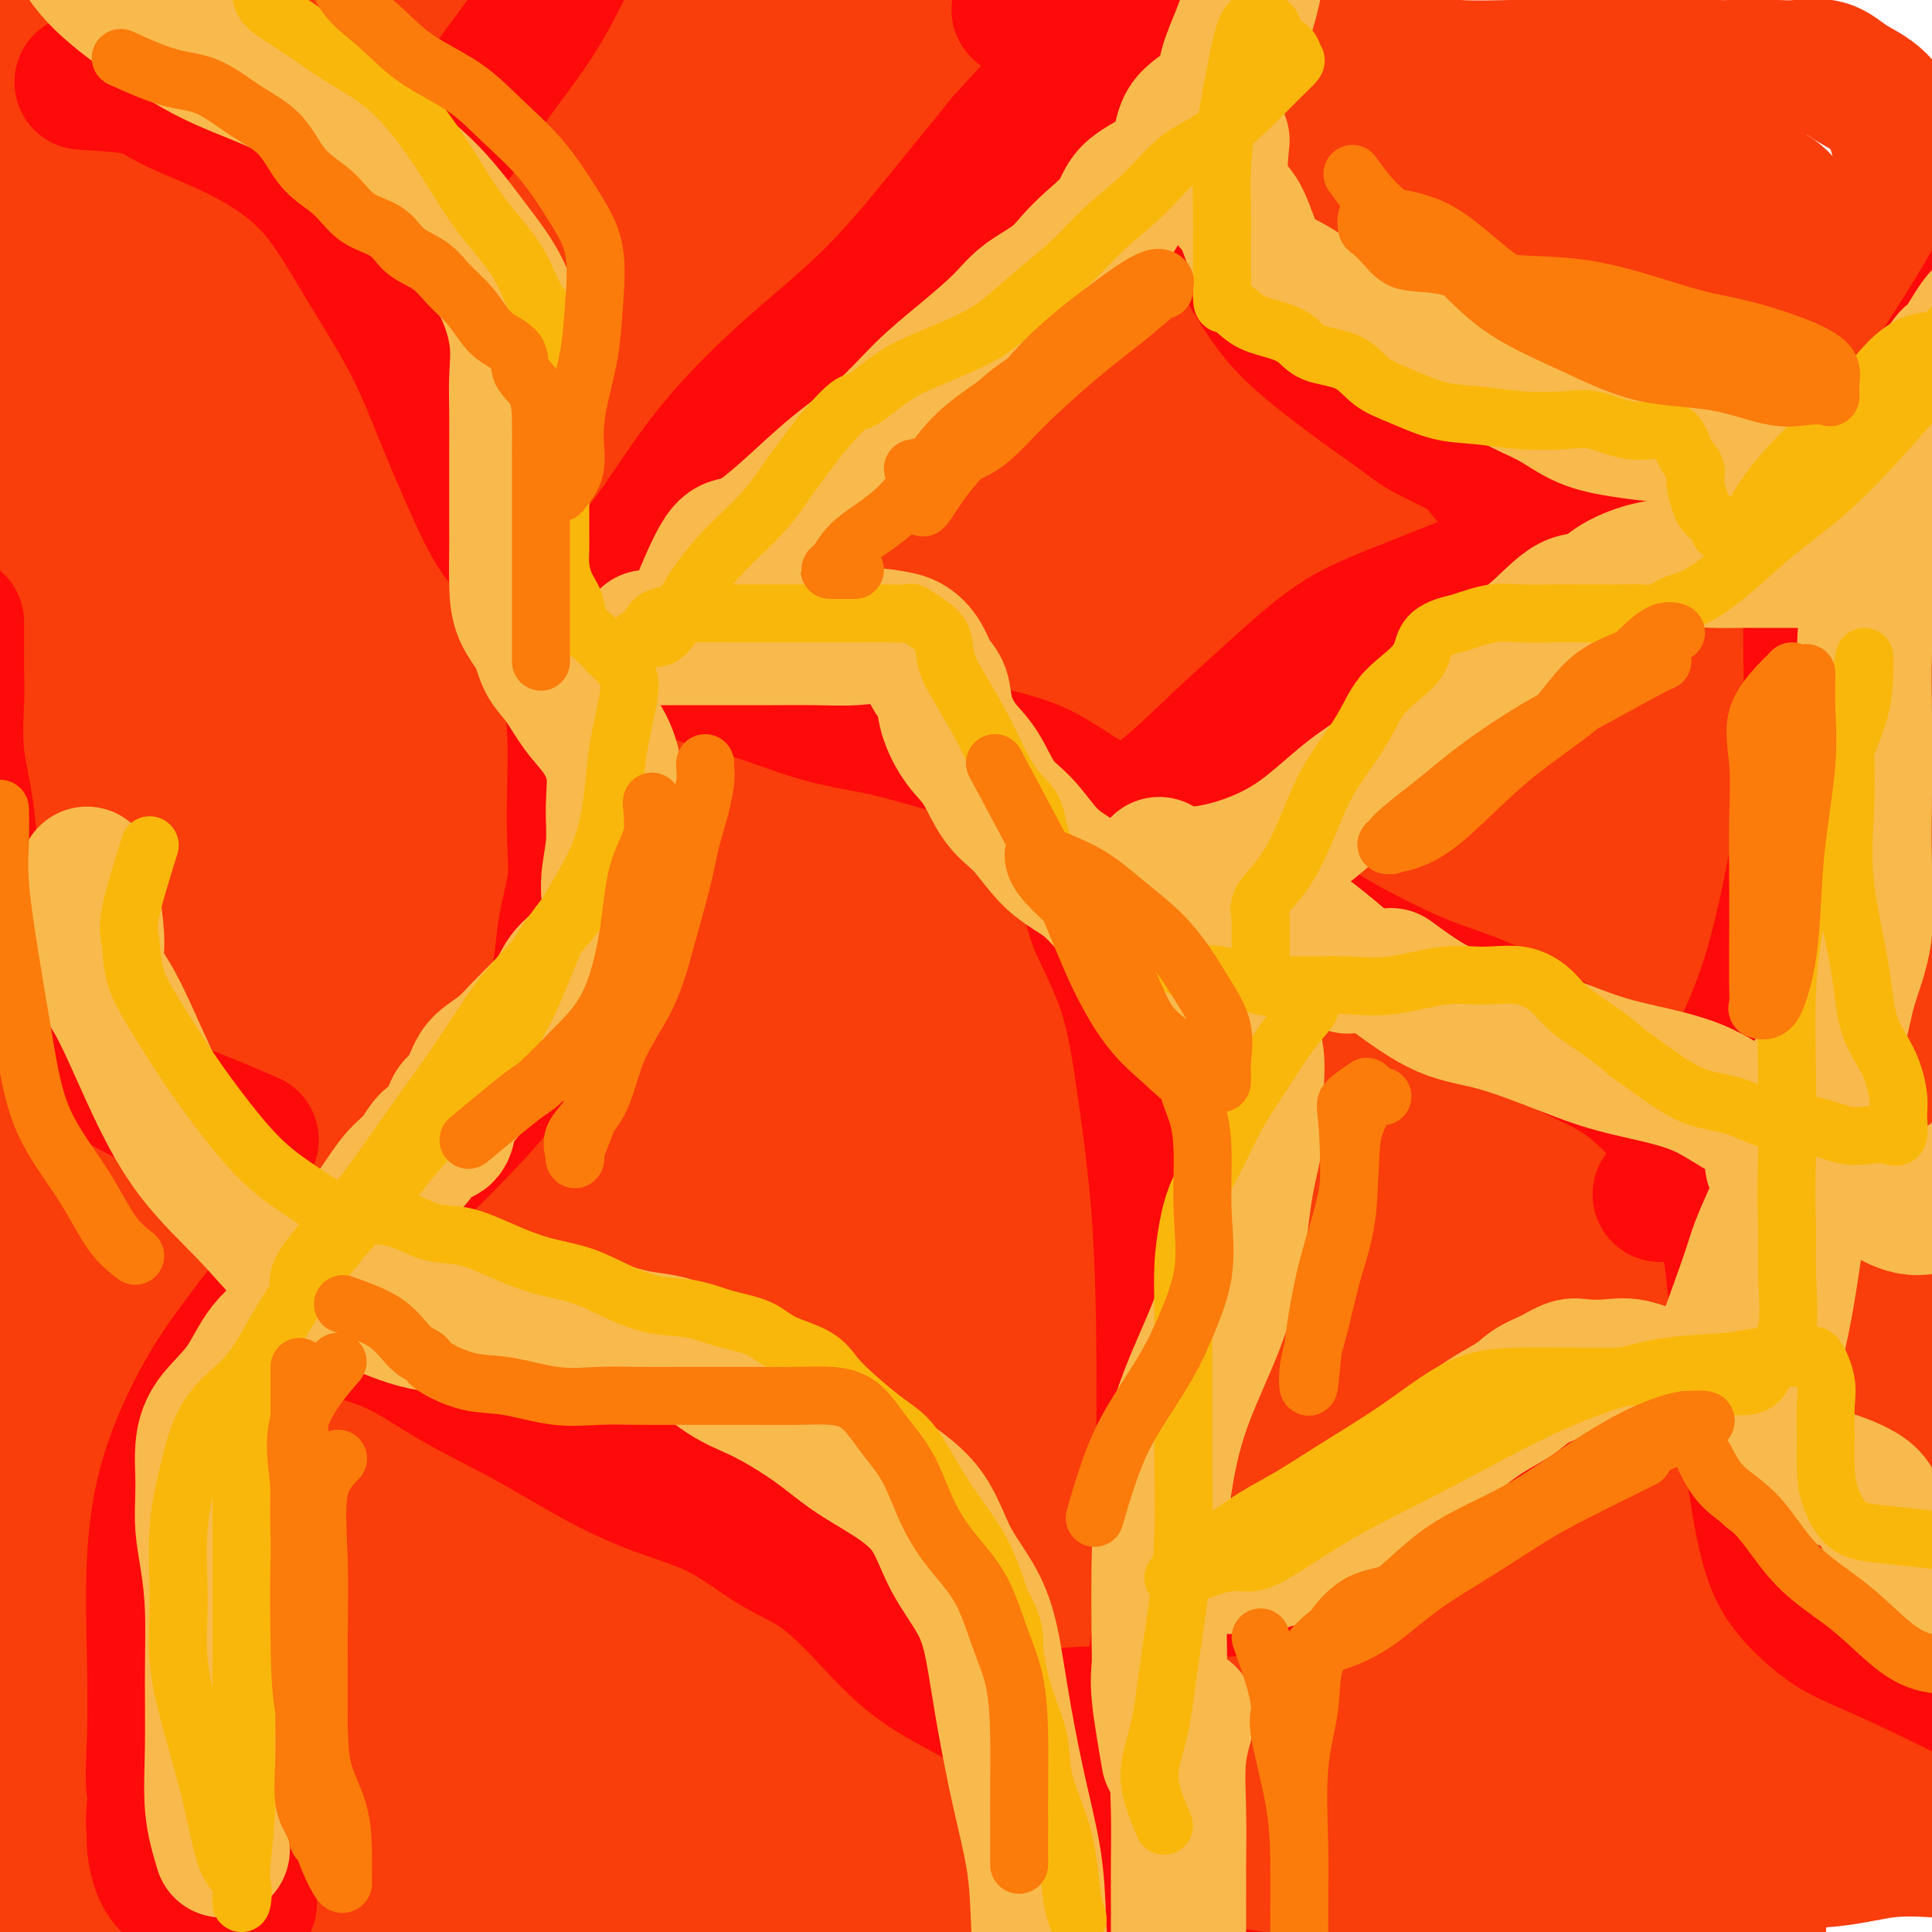 <svg viewBox='0 0 400 400' version='1.1' xmlns='http://www.w3.org/2000/svg' xmlns:xlink='http://www.w3.org/1999/xlink'><g fill='none' stroke='#F93D0B' stroke-width='28' stroke-linecap='round' stroke-linejoin='round'><path d='M56,318c2.901,2.194 5.802,4.388 11,2c5.198,-2.388 12.693,-9.357 21,-16c8.307,-6.643 17.424,-12.959 27,-21c9.576,-8.041 19.609,-17.806 30,-28c10.391,-10.194 21.139,-20.817 31,-32c9.861,-11.183 18.836,-22.926 28,-34c9.164,-11.074 18.516,-21.479 27,-31c8.484,-9.521 16.098,-18.158 23,-27c6.902,-8.842 13.092,-17.890 18,-25c4.908,-7.110 8.534,-12.282 11,-17c2.466,-4.718 3.773,-8.983 5,-12c1.227,-3.017 2.373,-4.787 2,-6c-0.373,-1.213 -2.265,-1.868 -6,0c-3.735,1.868 -9.313,6.261 -16,12c-6.687,5.739 -14.483,12.824 -24,21c-9.517,8.176 -20.755,17.441 -32,29c-11.245,11.559 -22.495,25.410 -35,40c-12.505,14.590 -26.264,29.920 -39,45c-12.736,15.080 -24.450,29.912 -34,44c-9.550,14.088 -16.938,27.434 -24,38c-7.062,10.566 -13.798,18.354 -18,24c-4.202,5.646 -5.870,9.151 -7,11c-1.130,1.849 -1.723,2.042 -1,0c0.723,-2.042 2.761,-6.321 8,-14c5.239,-7.679 13.680,-18.760 23,-31c9.320,-12.240 19.520,-25.640 31,-40c11.480,-14.360 24.240,-29.680 37,-45'/><path d='M153,205c17.277,-21.642 26.468,-33.246 39,-47c12.532,-13.754 28.405,-29.657 43,-44c14.595,-14.343 27.911,-27.125 38,-37c10.089,-9.875 16.950,-16.842 21,-21c4.050,-4.158 5.289,-5.506 4,-5c-1.289,0.506 -5.108,2.866 -14,9c-8.892,6.134 -22.859,16.041 -39,30c-16.141,13.959 -34.456,31.972 -53,50c-18.544,18.028 -37.315,36.073 -54,55c-16.685,18.927 -31.283,38.736 -44,57c-12.717,18.264 -23.553,34.984 -32,49c-8.447,14.016 -14.507,25.327 -18,31c-3.493,5.673 -4.421,5.709 -4,5c0.421,-0.709 2.191,-2.163 8,-10c5.809,-7.837 15.659,-22.057 26,-38c10.341,-15.943 21.175,-33.607 34,-52c12.825,-18.393 27.642,-37.514 41,-56c13.358,-18.486 25.258,-36.338 38,-53c12.742,-16.662 26.325,-32.134 38,-45c11.675,-12.866 21.441,-23.127 28,-31c6.559,-7.873 9.910,-13.358 12,-16c2.090,-2.642 2.919,-2.442 2,-3c-0.919,-0.558 -3.585,-1.874 -13,4c-9.415,5.874 -25.578,18.939 -42,34c-16.422,15.061 -33.104,32.120 -51,50c-17.896,17.880 -37.005,36.581 -54,56c-16.995,19.419 -31.875,39.556 -45,58c-13.125,18.444 -24.495,35.197 -33,48c-8.505,12.803 -14.144,21.658 -17,26c-2.856,4.342 -2.928,4.171 -3,4'/><path d='M9,313c-8.720,12.601 -4.021,5.103 1,-1c5.021,-6.103 10.362,-10.812 19,-22c8.638,-11.188 20.573,-28.854 34,-46c13.427,-17.146 28.347,-33.772 45,-54c16.653,-20.228 35.038,-44.057 52,-65c16.962,-20.943 32.502,-39.001 47,-54c14.498,-14.999 27.954,-26.941 38,-36c10.046,-9.059 16.683,-15.236 20,-19c3.317,-3.764 3.314,-5.117 4,-6c0.686,-0.883 2.060,-1.297 -5,4c-7.060,5.297 -22.553,16.306 -37,29c-14.447,12.694 -27.848,27.073 -44,43c-16.152,15.927 -35.055,33.404 -52,51c-16.945,17.596 -31.930,35.313 -45,52c-13.070,16.687 -24.224,32.346 -32,43c-7.776,10.654 -12.174,16.304 -15,20c-2.826,3.696 -4.080,5.437 -3,3c1.080,-2.437 4.496,-9.051 11,-19c6.504,-9.949 16.098,-23.231 28,-39c11.902,-15.769 26.111,-34.024 40,-52c13.889,-17.976 27.457,-35.674 40,-51c12.543,-15.326 24.062,-28.281 33,-38c8.938,-9.719 15.297,-16.203 18,-19c2.703,-2.797 1.752,-1.907 1,-2c-0.752,-0.093 -1.304,-1.168 -8,4c-6.696,5.168 -19.537,16.578 -34,29c-14.463,12.422 -30.547,25.855 -46,42c-15.453,16.145 -30.276,35.000 -44,52c-13.724,17.000 -26.350,32.143 -36,43c-9.650,10.857 -16.325,17.429 -23,24'/><path d='M16,229c-17.552,20.280 -9.932,11.479 -6,6c3.932,-5.479 4.177,-7.635 11,-17c6.823,-9.365 20.223,-25.939 35,-44c14.777,-18.061 30.932,-37.610 47,-56c16.068,-18.390 32.048,-35.622 46,-51c13.952,-15.378 25.876,-28.903 35,-39c9.124,-10.097 15.448,-16.765 18,-20c2.552,-3.235 1.332,-3.036 2,-4c0.668,-0.964 3.225,-3.090 -2,2c-5.225,5.090 -18.230,17.398 -32,29c-13.770,11.602 -28.305,22.500 -42,36c-13.695,13.500 -26.550,29.602 -39,45c-12.450,15.398 -24.495,30.093 -35,43c-10.505,12.907 -19.471,24.026 -26,31c-6.529,6.974 -10.622,9.804 -12,11c-1.378,1.196 -0.043,0.758 0,1c0.043,0.242 -1.208,1.163 0,-1c1.208,-2.163 4.873,-7.410 11,-16c6.127,-8.590 14.714,-20.522 24,-33c9.286,-12.478 19.271,-25.502 29,-38c9.729,-12.498 19.204,-24.471 28,-35c8.796,-10.529 16.914,-19.613 24,-27c7.086,-7.387 13.141,-13.076 18,-17c4.859,-3.924 8.523,-6.082 10,-7c1.477,-0.918 0.768,-0.595 1,0c0.232,0.595 1.405,1.460 -4,7c-5.405,5.540 -17.387,15.753 -29,28c-11.613,12.247 -22.857,26.528 -34,42c-11.143,15.472 -22.184,32.135 -32,46c-9.816,13.865 -18.408,24.933 -27,36'/><path d='M35,187c-11.738,16.544 -11.582,16.904 -12,17c-0.418,0.096 -1.409,-0.073 -2,0c-0.591,0.073 -0.781,0.388 2,-4c2.781,-4.388 8.532,-13.478 16,-25c7.468,-11.522 16.651,-25.475 26,-39c9.349,-13.525 18.863,-26.624 27,-39c8.137,-12.376 14.897,-24.031 20,-33c5.103,-8.969 8.548,-15.253 10,-20c1.452,-4.747 0.910,-7.958 1,-9c0.090,-1.042 0.810,0.083 -1,0c-1.810,-0.083 -6.152,-1.374 -11,1c-4.848,2.374 -10.203,8.414 -17,16c-6.797,7.586 -15.036,16.718 -23,26c-7.964,9.282 -15.653,18.713 -23,28c-7.347,9.287 -14.354,18.431 -19,25c-4.646,6.569 -6.933,10.562 -8,12c-1.067,1.438 -0.913,0.321 0,-2c0.913,-2.321 2.587,-5.847 8,-12c5.413,-6.153 14.565,-14.933 22,-24c7.435,-9.067 13.153,-18.420 19,-27c5.847,-8.580 11.822,-16.386 16,-23c4.178,-6.614 6.557,-12.038 8,-15c1.443,-2.962 1.950,-3.464 2,-4c0.050,-0.536 -0.355,-1.106 -4,0c-3.645,1.106 -10.528,3.887 -17,9c-6.472,5.113 -12.533,12.558 -19,19c-6.467,6.442 -13.342,11.881 -19,17c-5.658,5.119 -10.100,9.917 -13,13c-2.900,3.083 -4.257,4.452 -4,4c0.257,-0.452 2.129,-2.726 4,-5'/><path d='M24,93c3.120,-3.879 8.920,-11.075 15,-18c6.080,-6.925 12.441,-13.578 19,-21c6.559,-7.422 13.317,-15.614 20,-23c6.683,-7.386 13.292,-13.966 18,-19c4.708,-5.034 7.515,-8.522 9,-10c1.485,-1.478 1.648,-0.948 2,-1c0.352,-0.052 0.892,-0.687 0,1c-0.892,1.687 -3.216,5.697 -7,12c-3.784,6.303 -9.027,14.900 -15,25c-5.973,10.100 -12.675,21.702 -20,35c-7.325,13.298 -15.272,28.291 -22,43c-6.728,14.709 -12.237,29.132 -16,42c-3.763,12.868 -5.782,24.180 -7,32c-1.218,7.820 -1.637,12.146 0,15c1.637,2.854 5.329,4.234 11,2c5.671,-2.234 13.319,-8.083 23,-18c9.681,-9.917 21.394,-23.903 35,-38c13.606,-14.097 29.104,-28.306 43,-42c13.896,-13.694 26.191,-26.875 38,-39c11.809,-12.125 23.131,-23.196 33,-31c9.869,-7.804 18.283,-12.340 24,-15c5.717,-2.660 8.737,-3.443 11,-4c2.263,-0.557 3.771,-0.887 2,3c-1.771,3.887 -6.820,11.993 -15,24c-8.180,12.007 -19.490,27.917 -32,45c-12.510,17.083 -26.218,35.338 -40,55c-13.782,19.662 -27.638,40.730 -40,62c-12.362,21.270 -23.231,42.743 -32,60c-8.769,17.257 -15.438,30.300 -19,40c-3.562,9.700 -4.018,16.057 -4,19c0.018,2.943 0.509,2.471 1,2'/><path d='M59,331c2.152,2.437 9.030,-1.970 19,-13c9.970,-11.030 23.030,-28.682 38,-48c14.970,-19.318 31.848,-40.300 48,-60c16.152,-19.700 31.577,-38.117 48,-55c16.423,-16.883 33.843,-32.232 48,-46c14.157,-13.768 25.050,-25.955 34,-35c8.950,-9.045 15.956,-14.948 20,-19c4.044,-4.052 5.128,-6.255 3,-4c-2.128,2.255 -7.466,8.966 -19,19c-11.534,10.034 -29.265,23.391 -46,40c-16.735,16.609 -32.474,36.469 -49,56c-16.526,19.531 -33.838,38.732 -50,58c-16.162,19.268 -31.175,38.604 -45,59c-13.825,20.396 -26.460,41.853 -33,54c-6.540,12.147 -6.983,14.984 -10,21c-3.017,6.016 -8.609,15.211 -10,19c-1.391,3.789 1.419,2.170 6,-3c4.581,-5.170 10.934,-13.893 21,-27c10.066,-13.107 23.847,-30.599 38,-50c14.153,-19.401 28.678,-40.710 44,-60c15.322,-19.290 31.440,-36.560 48,-54c16.560,-17.440 33.561,-35.050 49,-50c15.439,-14.950 29.315,-27.238 41,-38c11.685,-10.762 21.179,-19.996 26,-24c4.821,-4.004 4.969,-2.777 6,-3c1.031,-0.223 2.945,-1.897 -1,3c-3.945,4.897 -13.748,16.364 -26,29c-12.252,12.636 -26.952,26.440 -43,43c-16.048,16.560 -33.442,35.874 -49,55c-15.558,19.126 -29.279,38.063 -43,57'/><path d='M172,255c-13.861,16.902 -27.013,30.658 -36,42c-8.987,11.342 -13.809,20.269 -17,26c-3.191,5.731 -4.749,8.265 -3,9c1.749,0.735 6.807,-0.330 14,-8c7.193,-7.670 16.522,-21.945 27,-37c10.478,-15.055 22.107,-30.890 36,-48c13.893,-17.110 30.051,-35.496 45,-52c14.949,-16.504 28.691,-31.127 41,-44c12.309,-12.873 23.186,-23.998 31,-31c7.814,-7.002 12.566,-9.882 15,-11c2.434,-1.118 2.549,-0.474 3,0c0.451,0.474 1.236,0.777 -4,7c-5.236,6.223 -16.495,18.367 -30,32c-13.505,13.633 -29.256,28.754 -45,47c-15.744,18.246 -31.482,39.617 -47,61c-15.518,21.383 -30.817,42.778 -44,60c-13.183,17.222 -24.249,30.273 -31,39c-6.751,8.727 -9.188,13.132 -10,15c-0.812,1.868 -0.000,1.198 0,2c0.000,0.802 -0.812,3.074 3,-1c3.812,-4.074 12.248,-14.494 21,-27c8.752,-12.506 17.822,-27.098 29,-43c11.178,-15.902 24.466,-33.113 38,-49c13.534,-15.887 27.315,-30.449 40,-44c12.685,-13.551 24.274,-26.090 34,-36c9.726,-9.910 17.590,-17.191 24,-23c6.410,-5.809 11.368,-10.145 14,-12c2.632,-1.855 2.939,-1.230 4,-2c1.061,-0.770 2.874,-2.934 0,1c-2.874,3.934 -10.437,13.967 -18,24'/><path d='M306,152c-8.891,10.716 -22.120,25.007 -35,41c-12.880,15.993 -25.413,33.687 -38,51c-12.587,17.313 -25.230,34.243 -36,50c-10.770,15.757 -19.667,30.339 -27,43c-7.333,12.661 -13.103,23.401 -16,29c-2.897,5.599 -2.923,6.056 -3,7c-0.077,0.944 -0.206,2.373 3,0c3.206,-2.373 9.747,-8.548 18,-19c8.253,-10.452 18.219,-25.180 30,-41c11.781,-15.820 25.378,-32.730 40,-51c14.622,-18.270 30.269,-37.900 44,-56c13.731,-18.100 25.544,-34.671 36,-47c10.456,-12.329 19.553,-20.415 26,-27c6.447,-6.585 10.242,-11.670 12,-14c1.758,-2.330 1.478,-1.905 2,-2c0.522,-0.095 1.845,-0.711 -2,4c-3.845,4.711 -12.858,14.748 -23,27c-10.142,12.252 -21.415,26.717 -34,42c-12.585,15.283 -26.484,31.384 -40,48c-13.516,16.616 -26.651,33.748 -38,50c-11.349,16.252 -20.912,31.623 -29,44c-8.088,12.377 -14.701,21.758 -19,29c-4.299,7.242 -6.285,12.344 -7,15c-0.715,2.656 -0.159,2.867 0,4c0.159,1.133 -0.077,3.187 3,0c3.077,-3.187 9.468,-11.616 18,-23c8.532,-11.384 19.204,-25.721 30,-40c10.796,-14.279 21.714,-28.498 33,-42c11.286,-13.502 22.939,-26.286 34,-39c11.061,-12.714 21.531,-25.357 32,-38'/><path d='M320,197c27.888,-33.642 22.607,-26.748 23,-26c0.393,0.748 6.459,-4.652 9,-7c2.541,-2.348 1.557,-1.644 1,0c-0.557,1.644 -0.688,4.229 -5,11c-4.312,6.771 -12.804,17.728 -23,31c-10.196,13.272 -22.095,28.857 -33,44c-10.905,15.143 -20.817,29.843 -32,45c-11.183,15.157 -23.636,30.771 -33,44c-9.364,13.229 -15.638,24.074 -20,32c-4.362,7.926 -6.814,12.934 -8,15c-1.186,2.066 -1.108,1.190 0,1c1.108,-0.190 3.247,0.306 9,-6c5.753,-6.306 15.122,-19.413 26,-34c10.878,-14.587 23.267,-30.654 35,-46c11.733,-15.346 22.812,-29.973 33,-43c10.188,-13.027 19.485,-24.456 28,-34c8.515,-9.544 16.247,-17.205 22,-23c5.753,-5.795 9.526,-9.725 11,-11c1.474,-1.275 0.650,0.106 -4,5c-4.650,4.894 -13.125,13.300 -21,23c-7.875,9.700 -15.148,20.694 -23,32c-7.852,11.306 -16.282,22.924 -25,35c-8.718,12.076 -17.724,24.611 -25,35c-7.276,10.389 -12.821,18.633 -17,25c-4.179,6.367 -6.990,10.856 -8,13c-1.010,2.144 -0.218,1.942 0,2c0.218,0.058 -0.137,0.376 1,0c1.137,-0.376 3.768,-1.447 9,-6c5.232,-4.553 13.066,-12.586 21,-23c7.934,-10.414 15.967,-23.207 24,-36'/><path d='M295,295c8.308,-11.614 17.078,-22.650 25,-32c7.922,-9.350 14.996,-17.013 21,-23c6.004,-5.987 10.939,-10.296 14,-12c3.061,-1.704 4.249,-0.802 5,-1c0.751,-0.198 1.065,-1.496 0,1c-1.065,2.496 -3.509,8.786 -9,17c-5.491,8.214 -14.029,18.351 -22,29c-7.971,10.649 -15.375,21.810 -24,32c-8.625,10.190 -18.471,19.410 -25,27c-6.529,7.590 -9.742,13.549 -12,17c-2.258,3.451 -3.563,4.394 -3,4c0.563,-0.394 2.993,-2.126 8,-7c5.007,-4.874 12.592,-12.890 21,-22c8.408,-9.110 17.640,-19.313 26,-28c8.360,-8.687 15.849,-15.858 23,-23c7.151,-7.142 13.965,-14.255 20,-20c6.035,-5.745 11.291,-10.122 15,-13c3.709,-2.878 5.870,-4.255 3,-2c-2.870,2.255 -10.773,8.144 -18,16c-7.227,7.856 -13.780,17.680 -22,28c-8.220,10.320 -18.106,21.136 -26,31c-7.894,9.864 -13.794,18.777 -19,25c-5.206,6.223 -9.718,9.757 -12,12c-2.282,2.243 -2.332,3.195 -1,4c1.332,0.805 4.048,1.463 8,-1c3.952,-2.463 9.141,-8.048 16,-15c6.859,-6.952 15.388,-15.272 23,-23c7.612,-7.728 14.306,-14.864 21,-22'/><path d='M351,294c12.424,-12.531 13.482,-13.858 16,-17c2.518,-3.142 6.494,-8.100 8,-10c1.506,-1.900 0.540,-0.742 1,-1c0.460,-0.258 2.344,-1.934 0,1c-2.344,2.934 -8.917,10.476 -16,19c-7.083,8.524 -14.677,18.030 -22,27c-7.323,8.970 -14.376,17.406 -20,24c-5.624,6.594 -9.821,11.348 -12,15c-2.179,3.652 -2.342,6.204 -1,6c1.342,-0.204 4.187,-3.162 10,-8c5.813,-4.838 14.592,-11.555 22,-18c7.408,-6.445 13.445,-12.617 20,-18c6.555,-5.383 13.630,-9.978 18,-14c4.370,-4.022 6.037,-7.470 8,-10c1.963,-2.530 4.224,-4.141 2,-3c-2.224,1.141 -8.933,5.033 -15,10c-6.067,4.967 -11.491,11.007 -17,17c-5.509,5.993 -11.103,11.938 -16,17c-4.897,5.062 -9.098,9.241 -12,12c-2.902,2.759 -4.504,4.099 -5,5c-0.496,0.901 0.113,1.365 0,2c-0.113,0.635 -0.948,1.442 1,0c1.948,-1.442 6.679,-5.131 11,-9c4.321,-3.869 8.233,-7.917 13,-12c4.767,-4.083 10.391,-8.202 15,-11c4.609,-2.798 8.205,-4.276 10,-5c1.795,-0.724 1.791,-0.695 2,-1c0.209,-0.305 0.631,-0.944 0,1c-0.631,1.944 -2.316,6.472 -4,11'/><path d='M368,324c-1.378,3.343 -3.824,6.201 -6,9c-2.176,2.799 -4.084,5.538 -6,8c-1.916,2.462 -3.842,4.646 -5,7c-1.158,2.354 -1.547,4.880 -2,6c-0.453,1.120 -0.969,0.836 -1,1c-0.031,0.164 0.421,0.776 0,1c-0.421,0.224 -1.717,0.060 -3,0c-1.283,-0.060 -2.552,-0.016 -5,0c-2.448,0.016 -6.073,0.004 -10,0c-3.927,-0.004 -8.156,-0.001 -12,0c-3.844,0.001 -7.303,0.000 -12,0c-4.697,-0.000 -10.630,-0.000 -16,0c-5.370,0.000 -10.175,0.000 -15,0c-4.825,-0.000 -9.668,-0.000 -15,0c-5.332,0.000 -11.151,0.000 -16,0c-4.849,-0.000 -8.726,0.000 -13,0c-4.274,-0.000 -8.945,-0.000 -13,0c-4.055,0.000 -7.494,0.000 -11,0c-3.506,-0.000 -7.080,-0.000 -10,0c-2.920,0.000 -5.187,0.000 -8,0c-2.813,-0.000 -6.171,-0.002 -9,0c-2.829,0.002 -5.127,0.006 -8,0c-2.873,-0.006 -6.319,-0.024 -8,0c-1.681,0.024 -1.597,0.089 -3,0c-1.403,-0.089 -4.293,-0.333 -8,0c-3.707,0.333 -8.231,1.244 -12,2c-3.769,0.756 -6.784,1.357 -9,2c-2.216,0.643 -3.633,1.326 -6,2c-2.367,0.674 -5.683,1.337 -9,2'/><path d='M117,364c-6.583,1.116 -5.039,-0.093 -6,0c-0.961,0.093 -4.427,1.489 -7,2c-2.573,0.511 -4.252,0.137 -6,0c-1.748,-0.137 -3.566,-0.037 -5,0c-1.434,0.037 -2.483,0.010 -4,0c-1.517,-0.010 -3.500,-0.003 -5,0c-1.500,0.003 -2.517,0.001 -4,0c-1.483,-0.001 -3.432,-0.000 -5,0c-1.568,0.000 -2.753,-0.000 -4,0c-1.247,0.000 -2.554,0.002 -4,0c-1.446,-0.002 -3.029,-0.007 -4,0c-0.971,0.007 -1.330,0.025 -2,0c-0.670,-0.025 -1.651,-0.094 -3,0c-1.349,0.094 -3.067,0.350 -4,0c-0.933,-0.350 -1.079,-1.305 -2,-2c-0.921,-0.695 -2.615,-1.131 -4,-2c-1.385,-0.869 -2.462,-2.170 -4,-4c-1.538,-1.830 -3.536,-4.187 -5,-8c-1.464,-3.813 -2.392,-9.082 -3,-15c-0.608,-5.918 -0.896,-12.486 -1,-19c-0.104,-6.514 -0.025,-12.975 0,-18c0.025,-5.025 -0.006,-8.612 0,-13c0.006,-4.388 0.048,-9.575 0,-14c-0.048,-4.425 -0.185,-8.088 0,-12c0.185,-3.912 0.690,-8.074 1,-12c0.310,-3.926 0.423,-7.616 1,-11c0.577,-3.384 1.619,-6.462 2,-9c0.381,-2.538 0.102,-4.536 0,-7c-0.102,-2.464 -0.028,-5.394 0,-8c0.028,-2.606 0.008,-4.887 0,-8c-0.008,-3.113 -0.004,-7.056 0,-11'/><path d='M39,193c0.845,-20.998 0.959,-11.992 1,-11c0.041,0.992 0.011,-6.029 0,-11c-0.011,-4.971 -0.002,-7.890 0,-11c0.002,-3.110 -0.001,-6.409 0,-10c0.001,-3.591 0.007,-7.472 0,-10c-0.007,-2.528 -0.027,-3.703 0,-5c0.027,-1.297 0.103,-2.717 0,-2c-0.103,0.717 -0.383,3.572 0,6c0.383,2.428 1.430,4.428 2,9c0.570,4.572 0.664,11.717 1,22c0.336,10.283 0.913,23.703 1,39c0.087,15.297 -0.318,32.472 0,49c0.318,16.528 1.357,32.408 2,47c0.643,14.592 0.889,27.897 1,39c0.111,11.103 0.088,20.003 1,27c0.912,6.997 2.760,12.091 4,15c1.240,2.909 1.873,3.634 3,4c1.127,0.366 2.749,0.373 4,0c1.251,-0.373 2.132,-1.126 4,-5c1.868,-3.874 4.725,-10.871 8,-19c3.275,-8.129 6.969,-17.392 10,-27c3.031,-9.608 5.400,-19.562 8,-30c2.600,-10.438 5.430,-21.360 7,-32c1.570,-10.640 1.879,-20.999 2,-29c0.121,-8.001 0.055,-13.644 0,-17c-0.055,-3.356 -0.097,-4.425 0,-4c0.097,0.425 0.334,2.345 0,6c-0.334,3.655 -1.238,9.044 -2,15c-0.762,5.956 -1.381,12.478 -2,19'/><path d='M94,267c-0.589,9.716 -0.062,14.008 0,20c0.062,5.992 -0.342,13.686 0,21c0.342,7.314 1.430,14.249 2,20c0.570,5.751 0.622,10.318 2,15c1.378,4.682 4.083,9.478 6,12c1.917,2.522 3.045,2.768 4,3c0.955,0.232 1.737,0.449 3,0c1.263,-0.449 3.007,-1.563 4,-4c0.993,-2.437 1.235,-6.197 2,-9c0.765,-2.803 2.053,-4.648 3,-6c0.947,-1.352 1.552,-2.212 2,-3c0.448,-0.788 0.739,-1.506 0,-1c-0.739,0.506 -2.509,2.234 -5,5c-2.491,2.766 -5.703,6.571 -9,10c-3.297,3.429 -6.681,6.484 -10,10c-3.319,3.516 -6.575,7.494 -10,10c-3.425,2.506 -7.020,3.540 -10,5c-2.980,1.460 -5.346,3.347 -8,4c-2.654,0.653 -5.596,0.071 -8,0c-2.404,-0.071 -4.270,0.369 -6,-2c-1.730,-2.369 -3.324,-7.547 -5,-13c-1.676,-5.453 -3.432,-11.183 -5,-17c-1.568,-5.817 -2.947,-11.723 -4,-18c-1.053,-6.277 -1.781,-12.925 -3,-19c-1.219,-6.075 -2.929,-11.577 -4,-16c-1.071,-4.423 -1.502,-7.768 -2,-12c-0.498,-4.232 -1.061,-9.351 -2,-14c-0.939,-4.649 -2.253,-8.829 -3,-14c-0.747,-5.171 -0.928,-11.335 -1,-17c-0.072,-5.665 -0.036,-10.833 0,-16'/><path d='M27,221c-0.160,-7.746 -0.061,-10.610 0,-15c0.061,-4.390 0.083,-10.304 0,-15c-0.083,-4.696 -0.271,-8.172 0,-12c0.271,-3.828 1.001,-8.009 2,-12c0.999,-3.991 2.267,-7.794 3,-11c0.733,-3.206 0.930,-5.817 1,-9c0.070,-3.183 0.013,-6.938 0,-10c-0.013,-3.062 0.018,-5.433 0,-8c-0.018,-2.567 -0.086,-5.332 0,-8c0.086,-2.668 0.325,-5.239 0,-8c-0.325,-2.761 -1.213,-5.711 -2,-9c-0.787,-3.289 -1.471,-6.918 -2,-11c-0.529,-4.082 -0.902,-8.617 -1,-11c-0.098,-2.383 0.079,-2.616 0,-4c-0.079,-1.384 -0.413,-3.921 -1,-7c-0.587,-3.079 -1.425,-6.701 -2,-8c-0.575,-1.299 -0.886,-0.274 -1,0c-0.114,0.274 -0.031,-0.204 0,-1c0.031,-0.796 0.010,-1.910 0,-3c-0.010,-1.090 -0.010,-2.154 0,-3c0.010,-0.846 0.031,-1.472 0,-2c-0.031,-0.528 -0.115,-0.959 0,-2c0.115,-1.041 0.427,-2.693 1,-4c0.573,-1.307 1.405,-2.271 2,-3c0.595,-0.729 0.952,-1.225 2,-2c1.048,-0.775 2.787,-1.829 4,-3c1.213,-1.171 1.900,-2.460 3,-3c1.100,-0.540 2.615,-0.330 4,-1c1.385,-0.670 2.642,-2.219 4,-3c1.358,-0.781 2.817,-0.795 4,-1c1.183,-0.205 2.092,-0.603 3,-1'/><path d='M51,31c2.801,-1.328 2.304,-1.647 3,-2c0.696,-0.353 2.584,-0.739 4,-1c1.416,-0.261 2.361,-0.396 3,-1c0.639,-0.604 0.971,-1.679 2,-2c1.029,-0.321 2.754,0.110 4,0c1.246,-0.110 2.013,-0.762 3,-1c0.987,-0.238 2.194,-0.064 3,0c0.806,0.064 1.212,0.017 2,0c0.788,-0.017 1.957,-0.005 3,0c1.043,0.005 1.961,0.001 3,0c1.039,-0.001 2.201,-0.000 3,0c0.799,0.000 1.236,0.000 2,0c0.764,-0.000 1.857,-0.000 3,0c1.143,0.000 2.337,0.000 3,0c0.663,-0.000 0.795,-0.000 1,0c0.205,0.000 0.483,0.000 1,0c0.517,-0.000 1.272,-0.000 2,0c0.728,0.000 1.427,0.000 2,0c0.573,-0.000 1.018,-0.000 2,0c0.982,0.000 2.500,0.000 4,0c1.500,-0.000 2.982,-0.000 5,0c2.018,0.000 4.572,0.000 7,0c2.428,-0.000 4.729,-0.000 7,0c2.271,0.000 4.513,0.000 7,0c2.487,-0.000 5.220,-0.000 8,0c2.780,0.000 5.606,0.000 9,0c3.394,-0.000 7.357,-0.000 11,0c3.643,0.000 6.966,0.000 10,0c3.034,-0.000 5.778,-0.000 9,0c3.222,0.000 6.920,0.000 10,0c3.080,-0.000 5.540,0.000 8,0'/><path d='M195,24c21.007,-0.004 11.024,-0.015 9,0c-2.024,0.015 3.910,0.057 8,0c4.090,-0.057 6.335,-0.211 9,0c2.665,0.211 5.752,0.789 9,1c3.248,0.211 6.659,0.057 10,0c3.341,-0.057 6.612,-0.015 10,0c3.388,0.015 6.893,0.004 10,0c3.107,-0.004 5.815,-0.001 9,0c3.185,0.001 6.845,0.000 10,0c3.155,-0.000 5.803,-0.000 9,0c3.197,0.000 6.944,0.000 10,0c3.056,-0.000 5.423,-0.000 8,0c2.577,0.000 5.364,0.001 8,0c2.636,-0.001 5.121,-0.002 7,0c1.879,0.002 3.151,0.009 5,0c1.849,-0.009 4.275,-0.033 6,0c1.725,0.033 2.748,0.124 4,0c1.252,-0.124 2.732,-0.463 4,0c1.268,0.463 2.324,1.726 3,3c0.676,1.274 0.970,2.557 2,4c1.030,1.443 2.795,3.045 4,5c1.205,1.955 1.851,4.263 3,8c1.149,3.737 2.802,8.905 4,14c1.198,5.095 1.942,10.119 3,16c1.058,5.881 2.431,12.620 3,19c0.569,6.380 0.335,12.402 1,18c0.665,5.598 2.231,10.771 3,16c0.769,5.229 0.742,10.515 1,15c0.258,4.485 0.800,8.169 1,12c0.200,3.831 0.057,7.809 0,11c-0.057,3.191 -0.029,5.596 0,8'/><path d='M368,174c0.241,8.579 -0.156,7.026 -1,8c-0.844,0.974 -2.135,4.473 -3,8c-0.865,3.527 -1.304,7.081 -2,10c-0.696,2.919 -1.651,5.203 -2,8c-0.349,2.797 -0.094,6.106 0,9c0.094,2.894 0.025,5.373 0,8c-0.025,2.627 -0.007,5.401 0,8c0.007,2.599 0.002,5.021 0,8c-0.002,2.979 -0.001,6.515 0,9c0.001,2.485 0.001,3.919 0,6c-0.001,2.081 -0.002,4.807 0,7c0.002,2.193 0.006,3.852 0,5c-0.006,1.148 -0.024,1.785 0,2c0.024,0.215 0.090,0.009 0,-2c-0.090,-2.009 -0.334,-5.821 -1,-14c-0.666,-8.179 -1.752,-20.725 -3,-34c-1.248,-13.275 -2.657,-27.280 -4,-41c-1.343,-13.720 -2.619,-27.156 -4,-39c-1.381,-11.844 -2.868,-22.096 -4,-31c-1.132,-8.904 -1.911,-16.459 -3,-23c-1.089,-6.541 -2.488,-12.066 -3,-16c-0.512,-3.934 -0.137,-6.276 0,-8c0.137,-1.724 0.037,-2.829 0,-4c-0.037,-1.171 -0.009,-2.409 0,-3c0.009,-0.591 -0.000,-0.537 0,-1c0.000,-0.463 0.010,-1.444 0,-2c-0.010,-0.556 -0.041,-0.688 0,-1c0.041,-0.312 0.155,-0.803 0,-1c-0.155,-0.197 -0.577,-0.098 -1,0'/><path d='M337,50c-4.206,-33.724 -3.220,-9.035 -3,0c0.220,9.035 -0.325,2.414 -2,0c-1.675,-2.414 -4.478,-0.623 -7,0c-2.522,0.623 -4.761,0.076 -7,0c-2.239,-0.076 -4.478,0.320 -7,0c-2.522,-0.320 -5.327,-1.354 -8,-2c-2.673,-0.646 -5.215,-0.903 -8,-1c-2.785,-0.097 -5.812,-0.034 -9,0c-3.188,0.034 -6.535,0.039 -9,0c-2.465,-0.039 -4.047,-0.123 -6,0c-1.953,0.123 -4.278,0.451 -6,1c-1.722,0.549 -2.841,1.318 -4,2c-1.159,0.682 -2.358,1.277 -3,2c-0.642,0.723 -0.727,1.573 -1,2c-0.273,0.427 -0.735,0.430 1,0c1.735,-0.430 5.666,-1.292 9,-3c3.334,-1.708 6.069,-4.262 10,-6c3.931,-1.738 9.057,-2.662 14,-4c4.943,-1.338 9.701,-3.091 14,-4c4.299,-0.909 8.138,-0.975 12,-1c3.862,-0.025 7.747,-0.010 11,0c3.253,0.010 5.872,0.016 9,0c3.128,-0.016 6.763,-0.053 10,0c3.237,0.053 6.074,0.197 8,0c1.926,-0.197 2.939,-0.733 5,0c2.061,0.733 5.170,2.736 7,4c1.830,1.264 2.380,1.790 3,4c0.620,2.210 1.310,6.105 2,10'/><path d='M372,54c0.734,3.375 1.570,6.811 2,12c0.430,5.189 0.455,12.130 0,19c-0.455,6.870 -1.390,13.670 -2,20c-0.610,6.330 -0.893,12.188 -1,18c-0.107,5.812 -0.036,11.576 0,17c0.036,5.424 0.038,10.509 0,15c-0.038,4.491 -0.116,8.389 0,12c0.116,3.611 0.427,6.936 1,10c0.573,3.064 1.407,5.869 2,8c0.593,2.131 0.943,3.589 1,6c0.057,2.411 -0.181,5.776 0,9c0.181,3.224 0.780,6.307 1,9c0.220,2.693 0.059,4.997 0,8c-0.059,3.003 -0.018,6.705 0,10c0.018,3.295 0.012,6.181 0,9c-0.012,2.819 -0.032,5.569 0,9c0.032,3.431 0.114,7.543 0,11c-0.114,3.457 -0.424,6.260 0,10c0.424,3.740 1.581,8.417 2,12c0.419,3.583 0.098,6.071 0,9c-0.098,2.929 0.026,6.297 0,10c-0.026,3.703 -0.203,7.739 0,11c0.203,3.261 0.787,5.745 1,9c0.213,3.255 0.056,7.280 0,10c-0.056,2.720 -0.011,4.134 0,6c0.011,1.866 -0.012,4.182 0,6c0.012,1.818 0.058,3.136 0,4c-0.058,0.864 -0.222,1.273 -1,2c-0.778,0.727 -2.171,1.773 -4,3c-1.829,1.227 -4.094,2.636 -6,4c-1.906,1.364 -3.453,2.682 -5,4'/><path d='M363,356c-3.669,2.498 -4.842,2.241 -7,3c-2.158,0.759 -5.302,2.532 -8,4c-2.698,1.468 -4.950,2.632 -8,4c-3.050,1.368 -6.897,2.941 -10,4c-3.103,1.059 -5.460,1.604 -8,2c-2.540,0.396 -5.261,0.642 -8,1c-2.739,0.358 -5.496,0.828 -8,1c-2.504,0.172 -4.755,0.046 -7,0c-2.245,-0.046 -4.483,-0.011 -7,0c-2.517,0.011 -5.311,-0.000 -8,0c-2.689,0.000 -5.271,0.012 -8,0c-2.729,-0.012 -5.605,-0.049 -9,0c-3.395,0.049 -7.309,0.183 -11,0c-3.691,-0.183 -7.161,-0.682 -11,-1c-3.839,-0.318 -8.049,-0.453 -12,-1c-3.951,-0.547 -7.643,-1.506 -12,-2c-4.357,-0.494 -9.379,-0.525 -13,-1c-3.621,-0.475 -5.840,-1.395 -9,-2c-3.160,-0.605 -7.261,-0.895 -10,-1c-2.739,-0.105 -4.115,-0.026 -6,0c-1.885,0.026 -4.280,-0.000 -6,0c-1.720,0.000 -2.765,0.027 -4,0c-1.235,-0.027 -2.659,-0.106 -4,0c-1.341,0.106 -2.600,0.399 -4,1c-1.400,0.601 -2.941,1.512 -5,2c-2.059,0.488 -4.635,0.553 -7,1c-2.365,0.447 -4.518,1.274 -7,2c-2.482,0.726 -5.294,1.349 -8,2c-2.706,0.651 -5.305,1.329 -8,2c-2.695,0.671 -5.484,1.335 -8,2c-2.516,0.665 -4.758,1.333 -7,2'/><path d='M115,381c-9.561,2.392 -6.465,1.373 -7,1c-0.535,-0.373 -4.702,-0.100 -7,0c-2.298,0.100 -2.727,0.025 -4,0c-1.273,-0.025 -3.390,-0.001 -5,0c-1.610,0.001 -2.715,-0.020 -4,0c-1.285,0.020 -2.752,0.080 -4,0c-1.248,-0.080 -2.279,-0.299 -4,-1c-1.721,-0.701 -4.134,-1.885 -6,-3c-1.866,-1.115 -3.186,-2.162 -5,-3c-1.814,-0.838 -4.123,-1.469 -6,-2c-1.877,-0.531 -3.321,-0.964 -5,-2c-1.679,-1.036 -3.592,-2.676 -6,-4c-2.408,-1.324 -5.309,-2.332 -8,-3c-2.691,-0.668 -5.171,-0.998 -7,-2c-1.829,-1.002 -3.008,-2.678 -5,-4c-1.992,-1.322 -4.796,-2.292 -7,-4c-2.204,-1.708 -3.806,-4.154 -5,-6c-1.194,-1.846 -1.980,-3.093 -3,-5c-1.020,-1.907 -2.273,-4.473 -3,-7c-0.727,-2.527 -0.927,-5.014 -1,-9c-0.073,-3.986 -0.020,-9.470 0,-14c0.020,-4.530 0.005,-8.105 0,-12c-0.005,-3.895 -0.001,-8.108 0,-12c0.001,-3.892 0.000,-7.463 0,-11c-0.000,-3.537 -0.000,-7.041 0,-10c0.000,-2.959 0.000,-5.372 0,-8c-0.000,-2.628 -0.000,-5.472 0,-8c0.000,-2.528 0.000,-4.739 0,-8c-0.000,-3.261 -0.000,-7.570 0,-11c0.000,-3.430 0.000,-5.980 0,-9c-0.000,-3.020 -0.000,-6.510 0,-10'/><path d='M13,214c0.000,-19.227 0.000,-10.795 0,-10c-0.000,0.795 -0.000,-6.045 0,-11c0.000,-4.955 0.000,-8.023 0,-10c-0.000,-1.977 -0.001,-2.864 0,-5c0.001,-2.136 0.005,-5.523 0,-10c-0.005,-4.477 -0.017,-10.045 0,-14c0.017,-3.955 0.064,-6.298 0,-9c-0.064,-2.702 -0.238,-5.763 0,-8c0.238,-2.237 0.887,-3.651 1,-6c0.113,-2.349 -0.309,-5.632 0,-8c0.309,-2.368 1.351,-3.822 2,-6c0.649,-2.178 0.906,-5.080 1,-7c0.094,-1.920 0.025,-2.857 0,-5c-0.025,-2.143 -0.007,-5.493 0,-8c0.007,-2.507 0.002,-4.170 0,-6c-0.002,-1.830 -0.000,-3.826 0,-6c0.000,-2.174 -0.001,-4.527 0,-7c0.001,-2.473 0.003,-5.066 0,-7c-0.003,-1.934 -0.010,-3.211 0,-5c0.010,-1.789 0.038,-4.092 0,-6c-0.038,-1.908 -0.141,-3.421 0,-5c0.141,-1.579 0.526,-3.223 1,-5c0.474,-1.777 1.037,-3.686 2,-6c0.963,-2.314 2.327,-5.033 3,-7c0.673,-1.967 0.654,-3.184 2,-4c1.346,-0.816 4.055,-1.232 6,-2c1.945,-0.768 3.126,-1.888 5,-3c1.874,-1.112 4.440,-2.216 7,-3c2.560,-0.784 5.112,-1.250 7,-2c1.888,-0.750 3.111,-1.786 5,-3c1.889,-1.214 4.445,-2.607 7,-4'/><path d='M62,16c6.588,-3.152 4.559,-2.533 5,-3c0.441,-0.467 3.354,-2.022 6,-3c2.646,-0.978 5.026,-1.380 7,-2c1.974,-0.620 3.543,-1.458 5,-2c1.457,-0.542 2.803,-0.786 5,-1c2.197,-0.214 5.246,-0.397 7,-1c1.754,-0.603 2.214,-1.626 4,-2c1.786,-0.374 4.900,-0.100 7,0c2.100,0.100 3.188,0.027 5,0c1.812,-0.027 4.350,-0.007 7,0c2.650,0.007 5.411,0.002 8,0c2.589,-0.002 5.004,-0.000 8,0c2.996,0.000 6.572,-0.002 11,0c4.428,0.002 9.707,0.007 14,0c4.293,-0.007 7.600,-0.025 12,0c4.400,0.025 9.892,0.095 15,0c5.108,-0.095 9.831,-0.353 15,0c5.169,0.353 10.784,1.317 16,2c5.216,0.683 10.032,1.086 15,2c4.968,0.914 10.088,2.340 15,3c4.912,0.660 9.617,0.555 14,1c4.383,0.445 8.446,1.440 13,2c4.554,0.560 9.600,0.686 14,1c4.400,0.314 8.155,0.816 12,1c3.845,0.184 7.780,0.049 11,0c3.220,-0.049 5.726,-0.013 9,0c3.274,0.013 7.317,0.004 10,0c2.683,-0.004 4.008,-0.001 6,0c1.992,0.001 4.652,0.000 7,0c2.348,-0.000 4.385,-0.000 6,0c1.615,0.000 2.807,0.000 4,0'/><path d='M355,14c12.954,0.309 5.840,0.080 4,0c-1.840,-0.080 1.594,-0.013 4,0c2.406,0.013 3.784,-0.029 5,0c1.216,0.029 2.269,0.129 4,0c1.731,-0.129 4.140,-0.489 6,0c1.860,0.489 3.172,1.826 5,3c1.828,1.174 4.174,2.186 6,4c1.826,1.814 3.134,4.431 4,8c0.866,3.569 1.291,8.092 2,14c0.709,5.908 1.701,13.202 2,20c0.299,6.798 -0.096,13.099 0,20c0.096,6.901 0.683,14.400 0,22c-0.683,7.600 -2.636,15.300 -4,23c-1.364,7.700 -2.138,15.400 -3,22c-0.862,6.600 -1.813,12.099 -3,18c-1.187,5.901 -2.609,12.204 -4,17c-1.391,4.796 -2.751,8.085 -4,12c-1.249,3.915 -2.387,8.457 -3,12c-0.613,3.543 -0.700,6.087 -1,9c-0.300,2.913 -0.812,6.194 -1,9c-0.188,2.806 -0.050,5.138 0,8c0.050,2.862 0.013,6.255 0,9c-0.013,2.745 -0.004,4.842 0,8c0.004,3.158 0.001,7.378 0,10c-0.001,2.622 -0.000,3.645 0,6c0.000,2.355 0.000,6.041 0,9c-0.000,2.959 -0.000,5.191 0,8c0.000,2.809 0.000,6.196 0,9c-0.000,2.804 -0.000,5.024 0,8c0.000,2.976 0.000,6.707 0,10c-0.000,3.293 -0.000,6.146 0,9'/><path d='M374,321c0.173,16.424 0.607,10.483 0,10c-0.607,-0.483 -2.255,4.493 -3,8c-0.745,3.507 -0.585,5.544 -1,8c-0.415,2.456 -1.403,5.332 -2,8c-0.597,2.668 -0.802,5.127 -1,7c-0.198,1.873 -0.390,3.161 -1,4c-0.610,0.839 -1.639,1.229 -2,2c-0.361,0.771 -0.055,1.922 0,2c0.055,0.078 -0.142,-0.917 0,-4c0.142,-3.083 0.624,-8.253 2,-19c1.376,-10.747 3.648,-27.071 5,-42c1.352,-14.929 1.784,-28.464 3,-43c1.216,-14.536 3.216,-30.074 4,-44c0.784,-13.926 0.353,-26.240 1,-37c0.647,-10.760 2.373,-19.965 3,-27c0.627,-7.035 0.154,-11.899 0,-14c-0.154,-2.101 0.011,-1.439 0,-1c-0.011,0.439 -0.199,0.653 0,2c0.199,1.347 0.785,3.825 1,7c0.215,3.175 0.058,7.046 0,12c-0.058,4.954 -0.017,10.989 0,19c0.017,8.011 0.011,17.997 0,29c-0.011,11.003 -0.028,23.023 0,35c0.028,11.977 0.101,23.913 0,35c-0.101,11.087 -0.375,21.327 0,30c0.375,8.673 1.400,15.778 2,21c0.600,5.222 0.777,8.560 1,12c0.223,3.440 0.492,6.983 1,10c0.508,3.017 1.254,5.509 2,8'/><path d='M389,359c0.926,9.224 0.242,6.785 0,7c-0.242,0.215 -0.041,3.083 0,5c0.041,1.917 -0.076,2.881 0,4c0.076,1.119 0.346,2.391 0,3c-0.346,0.609 -1.307,0.555 -2,1c-0.693,0.445 -1.118,1.389 -2,2c-0.882,0.611 -2.223,0.888 -4,1c-1.777,0.112 -3.991,0.058 -7,0c-3.009,-0.058 -6.813,-0.120 -11,0c-4.187,0.120 -8.756,0.423 -15,1c-6.244,0.577 -14.164,1.429 -23,2c-8.836,0.571 -18.589,0.860 -30,1c-11.411,0.140 -24.480,0.130 -38,0c-13.520,-0.130 -27.491,-0.381 -41,-1c-13.509,-0.619 -26.557,-1.606 -39,-3c-12.443,-1.394 -24.280,-3.197 -36,-4c-11.720,-0.803 -23.324,-0.608 -32,-1c-8.676,-0.392 -14.424,-1.373 -20,-2c-5.576,-0.627 -10.978,-0.900 -15,-1c-4.022,-0.100 -6.662,-0.027 -9,0c-2.338,0.027 -4.373,0.007 -6,0c-1.627,-0.007 -2.847,-0.002 -4,0c-1.153,0.002 -2.239,0.001 -3,0c-0.761,-0.001 -1.198,-0.000 -2,0c-0.802,0.000 -1.970,0.000 -3,0c-1.030,-0.000 -1.921,-0.000 -3,0c-1.079,0.000 -2.347,0.000 -4,0c-1.653,-0.000 -3.690,-0.000 -5,0c-1.310,0.000 -1.891,0.000 -3,0c-1.109,-0.000 -2.745,-0.000 -4,0c-1.255,0.000 -2.127,0.000 -3,0'/><path d='M25,374c-7.744,0.370 -2.604,1.297 -1,-1c1.604,-2.297 -0.328,-7.816 0,-17c0.328,-9.184 2.915,-22.032 7,-36c4.085,-13.968 9.669,-29.056 15,-43c5.331,-13.944 10.408,-26.744 15,-38c4.592,-11.256 8.699,-20.969 13,-30c4.301,-9.031 8.796,-17.381 12,-22c3.204,-4.619 5.115,-5.508 6,-6c0.885,-0.492 0.742,-0.587 1,0c0.258,0.587 0.916,1.854 0,6c-0.916,4.146 -3.406,11.169 -8,21c-4.594,9.831 -11.291,22.470 -18,36c-6.709,13.530 -13.430,27.951 -20,43c-6.570,15.049 -12.989,30.724 -19,44c-6.011,13.276 -11.613,24.151 -15,32c-3.387,7.849 -4.557,12.671 -5,14c-0.443,1.329 -0.159,-0.837 0,-2c0.159,-1.163 0.192,-1.325 0,-2c-0.192,-0.675 -0.608,-1.862 0,-7c0.608,-5.138 2.240,-14.225 6,-27c3.760,-12.775 9.647,-29.236 15,-44c5.353,-14.764 10.173,-27.830 15,-39c4.827,-11.170 9.661,-20.443 14,-29c4.339,-8.557 8.184,-16.397 12,-23c3.816,-6.603 7.604,-11.970 10,-15c2.396,-3.030 3.399,-3.723 4,-4c0.601,-0.277 0.801,-0.139 1,0'/><path d='M85,185c2.842,-0.688 2.446,7.093 0,16c-2.446,8.907 -6.943,18.940 -11,31c-4.057,12.060 -7.676,26.146 -12,41c-4.324,14.854 -9.355,30.474 -14,45c-4.645,14.526 -8.906,27.958 -13,38c-4.094,10.042 -8.023,16.696 -11,22c-2.977,5.304 -5.004,9.260 -6,11c-0.996,1.740 -0.962,1.265 -1,1c-0.038,-0.265 -0.147,-0.320 0,-1c0.147,-0.680 0.551,-1.984 0,-2c-0.551,-0.016 -2.056,1.256 -3,2c-0.944,0.744 -1.325,0.958 -2,1c-0.675,0.042 -1.643,-0.090 -2,0c-0.357,0.090 -0.103,0.402 0,1c0.103,0.598 0.055,1.481 0,2c-0.055,0.519 -0.119,0.675 2,1c2.119,0.325 6.419,0.820 11,1c4.581,0.180 9.444,0.046 16,0c6.556,-0.046 14.806,-0.003 22,0c7.194,0.003 13.331,-0.035 21,0c7.669,0.035 16.870,0.143 26,0c9.130,-0.143 18.189,-0.539 27,0c8.811,0.539 17.375,2.011 26,3c8.625,0.989 17.313,1.494 26,2'/><path d='M187,400c12.383,0.939 17.342,0.785 24,1c6.658,0.215 15.015,0.798 23,1c7.985,0.202 15.596,0.022 23,0c7.404,-0.022 14.599,0.113 22,0c7.401,-0.113 15.006,-0.473 22,-2c6.994,-1.527 13.377,-4.221 20,-6c6.623,-1.779 13.486,-2.645 20,-4c6.514,-1.355 12.679,-3.200 19,-4c6.321,-0.800 12.799,-0.554 18,-1c5.201,-0.446 9.124,-1.583 13,-2c3.876,-0.417 7.704,-0.113 10,0c2.296,0.113 3.062,0.037 4,0c0.938,-0.037 2.050,-0.033 3,0c0.950,0.033 1.738,0.096 2,0c0.262,-0.096 -0.001,-0.353 0,-1c0.001,-0.647 0.265,-1.686 0,-3c-0.265,-1.314 -1.060,-2.904 -2,-5c-0.940,-2.096 -2.026,-4.699 -3,-11c-0.974,-6.301 -1.837,-16.301 -3,-27c-1.163,-10.699 -2.627,-22.097 -4,-32c-1.373,-9.903 -2.654,-18.311 -4,-27c-1.346,-8.689 -2.757,-17.658 -4,-26c-1.243,-8.342 -2.319,-16.058 -3,-23c-0.681,-6.942 -0.966,-13.109 -1,-18c-0.034,-4.891 0.185,-8.506 0,-13c-0.185,-4.494 -0.773,-9.867 0,-15c0.773,-5.133 2.908,-10.025 5,-14c2.092,-3.975 4.140,-7.032 6,-10c1.860,-2.968 3.531,-5.848 5,-8c1.469,-2.152 2.734,-3.576 4,-5'/><path d='M406,145c3.745,-5.957 3.108,-2.349 3,-1c-0.108,1.349 0.314,0.439 1,0c0.686,-0.439 1.638,-0.407 2,0c0.362,0.407 0.135,1.189 0,3c-0.135,1.811 -0.178,4.653 0,8c0.178,3.347 0.577,7.200 0,15c-0.577,7.800 -2.132,19.546 -4,32c-1.868,12.454 -4.051,25.615 -6,38c-1.949,12.385 -3.664,23.994 -5,35c-1.336,11.006 -2.293,21.410 -4,30c-1.707,8.590 -4.164,15.366 -7,20c-2.836,4.634 -6.050,7.125 -10,8c-3.950,0.875 -8.637,0.136 -14,0c-5.363,-0.136 -11.401,0.333 -19,0c-7.599,-0.333 -16.759,-1.468 -28,-5c-11.241,-3.532 -24.563,-9.461 -39,-15c-14.437,-5.539 -29.989,-10.688 -45,-15c-15.011,-4.312 -29.483,-7.788 -44,-13c-14.517,-5.212 -29.081,-12.159 -42,-18c-12.919,-5.841 -24.195,-10.575 -33,-17c-8.805,-6.425 -15.139,-14.542 -20,-21c-4.861,-6.458 -8.249,-11.256 -11,-17c-2.751,-5.744 -4.866,-12.434 -6,-18c-1.134,-5.566 -1.288,-10.007 -2,-16c-0.712,-5.993 -1.984,-13.537 -3,-20c-1.016,-6.463 -1.778,-11.846 -3,-18c-1.222,-6.154 -2.906,-13.080 -5,-19c-2.094,-5.920 -4.598,-10.834 -7,-16c-2.402,-5.166 -4.701,-10.583 -7,-16'/><path d='M48,89c-3.623,-8.234 -5.681,-12.819 -8,-18c-2.319,-5.181 -4.898,-10.959 -7,-17c-2.102,-6.041 -3.726,-12.344 -6,-18c-2.274,-5.656 -5.198,-10.665 -7,-15c-1.802,-4.335 -2.483,-7.994 -3,-11c-0.517,-3.006 -0.870,-5.357 -1,-8c-0.130,-2.643 -0.035,-5.578 0,-7c0.035,-1.422 0.011,-1.331 0,-2c-0.011,-0.669 -0.008,-2.099 0,-2c0.008,0.099 0.023,1.727 0,4c-0.023,2.273 -0.083,5.190 0,9c0.083,3.810 0.309,8.514 0,14c-0.309,5.486 -1.155,11.753 -2,19c-0.845,7.247 -1.691,15.475 -2,23c-0.309,7.525 -0.083,14.347 0,21c0.083,6.653 0.021,13.139 0,19c-0.021,5.861 -0.003,11.099 0,16c0.003,4.901 -0.011,9.466 0,13c0.011,3.534 0.045,6.038 0,8c-0.045,1.962 -0.170,3.380 0,3c0.170,-0.380 0.634,-2.560 0,-5c-0.634,-2.440 -2.366,-5.140 -3,-12c-0.634,-6.860 -0.170,-17.880 0,-28c0.170,-10.120 0.046,-19.340 0,-28c-0.046,-8.660 -0.013,-16.760 0,-24c0.013,-7.240 0.007,-13.620 0,-20'/><path d='M9,23c0.688,-18.763 2.406,-15.669 5,-17c2.594,-1.331 6.062,-7.085 9,-11c2.938,-3.915 5.344,-5.990 8,-8c2.656,-2.010 5.561,-3.955 8,-6c2.439,-2.045 4.411,-4.189 7,-6c2.589,-1.811 5.794,-3.288 8,-4c2.206,-0.712 3.414,-0.660 4,-1c0.586,-0.340 0.549,-1.074 1,0c0.451,1.074 1.388,3.956 2,7c0.612,3.044 0.898,6.251 1,12c0.102,5.749 0.019,14.041 0,23c-0.019,8.959 0.025,18.586 0,29c-0.025,10.414 -0.118,21.615 0,32c0.118,10.385 0.448,19.955 1,29c0.552,9.045 1.327,17.567 2,25c0.673,7.433 1.246,13.779 2,18c0.754,4.221 1.691,6.317 2,7c0.309,0.683 -0.008,-0.048 0,-2c0.008,-1.952 0.341,-5.125 0,-10c-0.341,-4.875 -1.357,-11.451 -2,-20c-0.643,-8.549 -0.912,-19.072 -1,-29c-0.088,-9.928 0.005,-19.261 0,-28c-0.005,-8.739 -0.106,-16.884 0,-24c0.106,-7.116 0.421,-13.203 1,-19c0.579,-5.797 1.424,-11.305 2,-15c0.576,-3.695 0.884,-5.579 1,-7c0.116,-1.421 0.041,-2.381 0,-3c-0.041,-0.619 -0.050,-0.897 0,-1c0.050,-0.103 0.157,-0.029 -1,0c-1.157,0.029 -3.579,0.015 -6,0'/><path d='M63,-6c-1.736,-0.164 -2.577,-0.076 -4,0c-1.423,0.076 -3.429,0.138 -5,0c-1.571,-0.138 -2.708,-0.477 -4,0c-1.292,0.477 -2.738,1.769 -4,3c-1.262,1.231 -2.342,2.401 -3,3c-0.658,0.599 -0.896,0.626 -1,2c-0.104,1.374 -0.073,4.095 0,8c0.073,3.905 0.188,8.994 0,14c-0.188,5.006 -0.681,9.927 0,16c0.681,6.073 2.535,13.296 5,20c2.465,6.704 5.542,12.888 8,19c2.458,6.112 4.296,12.152 7,18c2.704,5.848 6.275,11.505 9,15c2.725,3.495 4.605,4.828 6,6c1.395,1.172 2.307,2.181 3,2c0.693,-0.181 1.168,-1.554 0,-3c-1.168,-1.446 -3.977,-2.964 -7,-8c-3.023,-5.036 -6.259,-13.588 -10,-22c-3.741,-8.412 -7.985,-16.682 -12,-25c-4.015,-8.318 -7.800,-16.683 -11,-23c-3.200,-6.317 -5.813,-10.586 -7,-16c-1.187,-5.414 -0.947,-11.973 -1,-17c-0.053,-5.027 -0.400,-8.522 0,-11c0.400,-2.478 1.548,-3.938 4,-6c2.452,-2.062 6.207,-4.727 10,-6c3.793,-1.273 7.624,-1.156 12,-1c4.376,0.156 9.297,0.351 15,0c5.703,-0.351 12.189,-1.248 20,0c7.811,1.248 16.946,4.642 26,8c9.054,3.358 18.027,6.679 27,10'/><path d='M146,0c13.001,4.409 19.005,6.431 28,10c8.995,3.569 20.982,8.684 32,13c11.018,4.316 21.067,7.831 32,13c10.933,5.169 22.749,11.991 33,18c10.251,6.009 18.935,11.206 28,17c9.065,5.794 18.511,12.184 27,18c8.489,5.816 16.022,11.056 23,17c6.978,5.944 13.400,12.590 19,19c5.600,6.410 10.377,12.585 14,19c3.623,6.415 6.093,13.071 8,20c1.907,6.929 3.252,14.129 4,21c0.748,6.871 0.898,13.411 1,21c0.102,7.589 0.157,16.228 0,25c-0.157,8.772 -0.527,17.678 -2,27c-1.473,9.322 -4.050,19.059 -6,29c-1.950,9.941 -3.272,20.084 -5,29c-1.728,8.916 -3.860,16.604 -6,25c-2.140,8.396 -4.286,17.501 -6,25c-1.714,7.499 -2.995,13.391 -4,19c-1.005,5.609 -1.732,10.933 -2,15c-0.268,4.067 -0.077,6.876 0,8c0.077,1.124 0.038,0.562 0,0'/></g>
<g fill='none' stroke='#FD0A0A' stroke-width='28' stroke-linecap='round' stroke-linejoin='round'><path d='M35,377c-1.265,-1.675 -2.529,-3.349 -3,-6c-0.471,-2.651 -0.148,-6.277 0,-11c0.148,-4.723 0.120,-10.542 0,-17c-0.120,-6.458 -0.334,-13.555 0,-20c0.334,-6.445 1.214,-12.239 3,-18c1.786,-5.761 4.476,-11.489 7,-16c2.524,-4.511 4.881,-7.805 8,-12c3.119,-4.195 7.001,-9.291 11,-13c3.999,-3.709 8.114,-6.031 12,-9c3.886,-2.969 7.542,-6.585 11,-10c3.458,-3.415 6.718,-6.629 10,-10c3.282,-3.371 6.586,-6.898 9,-10c2.414,-3.102 3.939,-5.777 6,-9c2.061,-3.223 4.657,-6.994 6,-11c1.343,-4.006 1.432,-8.247 2,-12c0.568,-3.753 1.613,-7.017 2,-10c0.387,-2.983 0.115,-5.686 0,-9c-0.115,-3.314 -0.072,-7.238 0,-11c0.072,-3.762 0.174,-7.362 0,-11c-0.174,-3.638 -0.625,-7.313 0,-12c0.625,-4.687 2.327,-10.388 5,-15c2.673,-4.612 6.316,-8.137 10,-13c3.684,-4.863 7.407,-11.063 12,-17c4.593,-5.937 10.056,-11.612 16,-17c5.944,-5.388 12.370,-10.489 18,-16c5.630,-5.511 10.466,-11.432 15,-17c4.534,-5.568 8.767,-10.784 13,-16'/><path d='M208,29c11.915,-12.885 10.702,-12.099 13,-15c2.298,-2.901 8.108,-9.491 12,-16c3.892,-6.509 5.866,-12.939 9,-20c3.134,-7.061 7.428,-14.754 10,-22c2.572,-7.246 3.421,-14.045 4,-19c0.579,-4.955 0.887,-8.065 1,-10c0.113,-1.935 0.032,-2.696 0,-3c-0.032,-0.304 -0.016,-0.152 0,0'/><path d='M17,17c4.183,0.254 8.366,0.507 11,1c2.634,0.493 3.718,1.225 5,2c1.282,0.775 2.760,1.592 6,3c3.240,1.408 8.241,3.406 13,6c4.759,2.594 9.275,5.784 13,10c3.725,4.216 6.658,9.456 10,15c3.342,5.544 7.095,11.390 10,17c2.905,5.610 4.964,10.985 7,16c2.036,5.015 4.048,9.672 6,14c1.952,4.328 3.843,8.328 6,11c2.157,2.672 4.579,4.015 7,6c2.421,1.985 4.841,4.611 8,7c3.159,2.389 7.058,4.539 11,7c3.942,2.461 7.926,5.232 12,7c4.074,1.768 8.238,2.531 13,4c4.762,1.469 10.124,3.642 15,5c4.876,1.358 9.268,1.901 14,3c4.732,1.099 9.806,2.754 15,4c5.194,1.246 10.510,2.083 15,4c4.490,1.917 8.156,4.913 12,7c3.844,2.087 7.866,3.267 12,5c4.134,1.733 8.379,4.021 12,6c3.621,1.979 6.617,3.649 10,6c3.383,2.351 7.151,5.384 11,8c3.849,2.616 7.777,4.816 12,7c4.223,2.184 8.739,4.353 13,6c4.261,1.647 8.266,2.771 13,5c4.734,2.229 10.198,5.562 15,8c4.802,2.438 8.944,3.982 13,7c4.056,3.018 8.028,7.509 12,12'/><path d='M349,236c3.513,4.357 6.294,9.251 8,16c1.706,6.749 2.337,15.353 3,23c0.663,7.647 1.358,14.338 2,20c0.642,5.662 1.233,10.295 2,15c0.767,4.705 1.711,9.483 3,13c1.289,3.517 2.922,5.774 5,8c2.078,2.226 4.601,4.423 7,6c2.399,1.577 4.674,2.536 8,4c3.326,1.464 7.703,3.433 13,6c5.297,2.567 11.513,5.734 14,7c2.487,1.266 1.243,0.633 0,0'/><path d='M221,164c1.724,3.423 3.448,6.846 4,10c0.552,3.154 -0.068,6.038 0,8c0.068,1.962 0.823,3.001 1,4c0.177,0.999 -0.226,1.957 1,5c1.226,3.043 4.079,8.171 6,14c1.921,5.829 2.908,12.360 4,20c1.092,7.640 2.289,16.390 3,26c0.711,9.610 0.936,20.080 1,30c0.064,9.920 -0.034,19.290 0,29c0.034,9.710 0.200,19.761 -1,29c-1.200,9.239 -3.766,17.668 -5,25c-1.234,7.332 -1.135,13.568 -1,19c0.135,5.432 0.307,10.060 0,14c-0.307,3.940 -1.094,7.191 0,9c1.094,1.809 4.068,2.175 7,3c2.932,0.825 5.824,2.109 9,3c3.176,0.891 6.638,1.387 11,2c4.362,0.613 9.625,1.341 14,2c4.375,0.659 7.863,1.248 11,2c3.137,0.752 5.923,1.665 10,2c4.077,0.335 9.444,0.090 13,0c3.556,-0.090 5.302,-0.026 6,0c0.698,0.026 0.349,0.013 0,0'/><path d='M234,168c1.998,-0.821 3.996,-1.642 7,-4c3.004,-2.358 7.013,-6.255 11,-10c3.987,-3.745 7.953,-7.340 12,-11c4.047,-3.660 8.176,-7.385 12,-10c3.824,-2.615 7.344,-4.120 12,-6c4.656,-1.880 10.449,-4.136 15,-6c4.551,-1.864 7.859,-3.337 12,-4c4.141,-0.663 9.113,-0.518 13,-1c3.887,-0.482 6.687,-1.593 10,-2c3.313,-0.407 7.137,-0.110 10,0c2.863,0.110 4.764,0.034 7,0c2.236,-0.034 4.806,-0.026 7,0c2.194,0.026 4.010,0.071 6,0c1.990,-0.071 4.153,-0.258 7,-2c2.847,-1.742 6.376,-5.041 10,-10c3.624,-4.959 7.342,-11.579 12,-19c4.658,-7.421 10.257,-15.642 15,-24c4.743,-8.358 8.630,-16.853 12,-23c3.370,-6.147 6.223,-9.947 8,-13c1.777,-3.053 2.478,-5.361 3,-7c0.522,-1.639 0.863,-2.611 1,-3c0.137,-0.389 0.068,-0.194 0,0'/><path d='M211,2c3.998,2.208 7.996,4.417 11,6c3.004,1.583 5.015,2.541 8,5c2.985,2.459 6.943,6.417 10,11c3.057,4.583 5.214,9.789 8,15c2.786,5.211 6.201,10.428 9,15c2.799,4.572 4.981,8.501 8,12c3.019,3.499 6.875,6.570 10,9c3.125,2.430 5.518,4.219 8,6c2.482,1.781 5.052,3.553 7,5c1.948,1.447 3.273,2.570 6,4c2.727,1.430 6.855,3.167 9,5c2.145,1.833 2.308,3.763 5,5c2.692,1.237 7.912,1.782 10,2c2.088,0.218 1.044,0.109 0,0'/><path d='M374,100c0.418,2.621 0.836,5.242 1,9c0.164,3.758 0.072,8.654 0,14c-0.072,5.346 -0.126,11.143 0,17c0.126,5.857 0.432,11.774 0,18c-0.432,6.226 -1.602,12.763 -3,20c-1.398,7.237 -3.023,15.176 -5,22c-1.977,6.824 -4.306,12.533 -7,18c-2.694,5.467 -5.753,10.692 -8,15c-2.247,4.308 -3.682,7.698 -5,10c-1.318,2.302 -2.519,3.515 -3,4c-0.481,0.485 -0.240,0.243 0,0'/><path d='M254,329c3.657,-2.201 7.314,-4.401 11,-6c3.686,-1.599 7.401,-2.595 11,-5c3.599,-2.405 7.080,-6.217 12,-10c4.920,-3.783 11.278,-7.536 17,-10c5.722,-2.464 10.810,-3.638 16,-5c5.190,-1.362 10.484,-2.911 15,-4c4.516,-1.089 8.254,-1.716 12,-3c3.746,-1.284 7.499,-3.224 9,-4c1.501,-0.776 0.751,-0.388 0,0'/><path d='M62,273c2.289,0.554 4.578,1.108 8,2c3.422,0.892 7.977,2.121 12,4c4.023,1.879 7.513,4.407 12,7c4.487,2.593 9.971,5.250 15,8c5.029,2.750 9.601,5.594 14,8c4.399,2.406 8.623,4.375 13,6c4.377,1.625 8.907,2.905 13,5c4.093,2.095 7.748,5.006 11,7c3.252,1.994 6.100,3.071 9,5c2.900,1.929 5.852,4.709 9,8c3.148,3.291 6.490,7.092 10,10c3.510,2.908 7.186,4.923 11,7c3.814,2.077 7.764,4.217 12,5c4.236,0.783 8.756,0.211 12,0c3.244,-0.211 5.213,-0.060 6,0c0.787,0.060 0.394,0.030 0,0'/><path d='M52,236c-4.455,-1.913 -8.909,-3.826 -12,-5c-3.091,-1.174 -4.817,-1.609 -8,-3c-3.183,-1.391 -7.821,-3.739 -12,-7c-4.179,-3.261 -7.898,-7.434 -11,-12c-3.102,-4.566 -5.588,-9.526 -8,-14c-2.412,-4.474 -4.751,-8.461 -6,-13c-1.249,-4.539 -1.406,-9.628 -2,-14c-0.594,-4.372 -1.623,-8.026 -2,-12c-0.377,-3.974 -0.101,-8.266 0,-11c0.101,-2.734 0.027,-3.908 0,-6c-0.027,-2.092 -0.007,-5.102 0,-7c0.007,-1.898 0.002,-2.685 0,-3c-0.002,-0.315 -0.001,-0.157 0,0'/><path d='M81,44c4.953,-5.422 9.906,-10.844 13,-15c3.094,-4.156 4.329,-7.046 7,-11c2.671,-3.954 6.776,-8.971 10,-14c3.224,-5.029 5.565,-10.070 8,-15c2.435,-4.930 4.963,-9.750 8,-16c3.037,-6.250 6.582,-13.928 8,-17c1.418,-3.072 0.709,-1.536 0,0'/><path d='M35,355c-1.277,7.496 -2.554,14.992 -3,19c-0.446,4.008 -0.063,4.528 0,5c0.063,0.472 -0.196,0.897 0,3c0.196,2.103 0.846,5.883 3,8c2.154,2.117 5.811,2.570 9,3c3.189,0.430 5.911,0.837 7,1c1.089,0.163 0.544,0.081 0,0'/></g>
<g fill='none' stroke='#F8BA4D' stroke-width='28' stroke-linecap='round' stroke-linejoin='round'><path d='M46,383c-0.847,-2.805 -1.694,-5.609 -2,-9c-0.306,-3.391 -0.072,-7.367 0,-12c0.072,-4.633 -0.019,-9.922 0,-15c0.019,-5.078 0.149,-9.946 0,-14c-0.149,-4.054 -0.576,-7.293 -1,-10c-0.424,-2.707 -0.843,-4.883 -1,-7c-0.157,-2.117 -0.051,-4.177 0,-6c0.051,-1.823 0.048,-3.410 0,-5c-0.048,-1.590 -0.140,-3.182 0,-5c0.140,-1.818 0.513,-3.862 2,-6c1.487,-2.138 4.087,-4.370 6,-7c1.913,-2.630 3.140,-5.660 5,-8c1.860,-2.340 4.352,-3.992 6,-6c1.648,-2.008 2.451,-4.374 4,-7c1.549,-2.626 3.846,-5.513 6,-8c2.154,-2.487 4.167,-4.573 6,-7c1.833,-2.427 3.485,-5.195 5,-7c1.515,-1.805 2.891,-2.648 4,-4c1.109,-1.352 1.949,-3.214 3,-4c1.051,-0.786 2.312,-0.496 3,-1c0.688,-0.504 0.801,-1.801 1,-3c0.199,-1.199 0.482,-2.302 1,-3c0.518,-0.698 1.271,-0.993 2,-2c0.729,-1.007 1.436,-2.726 2,-4c0.564,-1.274 0.986,-2.104 2,-3c1.014,-0.896 2.619,-1.856 4,-3c1.381,-1.144 2.537,-2.470 4,-4c1.463,-1.530 3.231,-3.265 5,-5'/><path d='M113,208c2.680,-3.003 2.880,-4.509 4,-6c1.120,-1.491 3.161,-2.966 5,-5c1.839,-2.034 3.476,-4.628 4,-7c0.524,-2.372 -0.064,-4.521 0,-7c0.064,-2.479 0.780,-5.287 1,-8c0.220,-2.713 -0.055,-5.331 0,-8c0.055,-2.669 0.439,-5.388 0,-8c-0.439,-2.612 -1.702,-5.118 -3,-7c-1.298,-1.882 -2.631,-3.142 -4,-5c-1.369,-1.858 -2.773,-4.314 -4,-6c-1.227,-1.686 -2.276,-2.600 -3,-4c-0.724,-1.400 -1.122,-3.284 -2,-5c-0.878,-1.716 -2.235,-3.265 -3,-5c-0.765,-1.735 -0.937,-3.658 -1,-6c-0.063,-2.342 -0.017,-5.104 0,-7c0.017,-1.896 0.004,-2.928 0,-5c-0.004,-2.072 0.001,-5.186 0,-8c-0.001,-2.814 -0.007,-5.327 0,-8c0.007,-2.673 0.028,-5.505 0,-8c-0.028,-2.495 -0.104,-4.654 0,-7c0.104,-2.346 0.388,-4.879 0,-8c-0.388,-3.121 -1.449,-6.829 -3,-10c-1.551,-3.171 -3.591,-5.807 -6,-9c-2.409,-3.193 -5.188,-6.945 -8,-10c-2.812,-3.055 -5.657,-5.412 -9,-8c-3.343,-2.588 -7.184,-5.406 -11,-8c-3.816,-2.594 -7.608,-4.963 -12,-7c-4.392,-2.037 -9.383,-3.742 -14,-6c-4.617,-2.258 -8.858,-5.069 -13,-8c-4.142,-2.931 -8.183,-5.980 -11,-9c-2.817,-3.020 -4.408,-6.010 -6,-9'/><path d='M14,-14c-2.867,-3.689 -1.533,-3.911 -1,-4c0.533,-0.089 0.267,-0.044 0,0'/><path d='M18,181c0.924,4.821 1.847,9.642 2,13c0.153,3.358 -0.465,5.254 0,7c0.465,1.746 2.014,3.343 4,7c1.986,3.657 4.410,9.373 7,15c2.590,5.627 5.345,11.166 9,16c3.655,4.834 8.208,8.965 12,13c3.792,4.035 6.821,7.975 11,11c4.179,3.025 9.507,5.134 14,7c4.493,1.866 8.151,3.488 12,4c3.849,0.512 7.887,-0.085 12,0c4.113,0.085 8.299,0.852 12,1c3.701,0.148 6.915,-0.322 10,0c3.085,0.322 6.041,1.435 9,2c2.959,0.565 5.919,0.583 9,2c3.081,1.417 6.281,4.232 9,6c2.719,1.768 4.958,2.488 8,4c3.042,1.512 6.888,3.815 10,6c3.112,2.185 5.491,4.253 8,6c2.509,1.747 5.148,3.173 8,5c2.852,1.827 5.918,4.056 8,7c2.082,2.944 3.179,6.602 5,10c1.821,3.398 4.365,6.536 6,10c1.635,3.464 2.361,7.254 3,11c0.639,3.746 1.192,7.448 2,12c0.808,4.552 1.871,9.955 3,15c1.129,5.045 2.322,9.731 3,14c0.678,4.269 0.839,8.122 1,12c0.161,3.878 0.321,7.782 1,11c0.679,3.218 1.875,5.751 3,8c1.125,2.249 2.179,4.214 4,5c1.821,0.786 4.411,0.393 7,0'/><path d='M230,421c1.167,0.000 0.583,0.000 0,0'/><path d='M242,364c-0.845,-4.902 -1.689,-9.804 -2,-13c-0.311,-3.196 -0.088,-4.685 0,-6c0.088,-1.315 0.043,-2.456 0,-6c-0.043,-3.544 -0.082,-9.491 0,-15c0.082,-5.509 0.287,-10.581 1,-16c0.713,-5.419 1.936,-11.185 4,-17c2.064,-5.815 4.969,-11.678 7,-17c2.031,-5.322 3.188,-10.103 4,-15c0.812,-4.897 1.280,-9.910 2,-14c0.720,-4.090 1.691,-7.257 2,-10c0.309,-2.743 -0.044,-5.062 0,-8c0.044,-2.938 0.485,-6.495 0,-9c-0.485,-2.505 -1.894,-3.958 -3,-6c-1.106,-2.042 -1.907,-4.674 -3,-6c-1.093,-1.326 -2.479,-1.346 -4,-2c-1.521,-0.654 -3.177,-1.942 -4,-3c-0.823,-1.058 -0.813,-1.886 -2,-3c-1.187,-1.114 -3.573,-2.514 -6,-4c-2.427,-1.486 -4.897,-3.059 -7,-5c-2.103,-1.941 -3.840,-4.252 -6,-6c-2.160,-1.748 -4.745,-2.934 -7,-5c-2.255,-2.066 -4.180,-5.013 -6,-7c-1.820,-1.987 -3.533,-3.015 -5,-5c-1.467,-1.985 -2.686,-4.929 -4,-7c-1.314,-2.071 -2.722,-3.271 -4,-5c-1.278,-1.729 -2.428,-3.987 -3,-6c-0.572,-2.013 -0.568,-3.783 -1,-5c-0.432,-1.217 -1.301,-1.883 -2,-3c-0.699,-1.117 -1.227,-2.685 -2,-4c-0.773,-1.315 -1.792,-2.376 -3,-3c-1.208,-0.624 -2.604,-0.812 -4,-1'/><path d='M184,132c-2.293,-0.619 -4.525,-0.166 -7,0c-2.475,0.166 -5.193,0.044 -8,0c-2.807,-0.044 -5.705,-0.012 -9,0c-3.295,0.012 -6.988,0.003 -10,0c-3.012,-0.003 -5.343,-0.001 -8,0c-2.657,0.001 -5.638,0.000 -7,0c-1.362,-0.000 -1.103,-0.000 -1,0c0.103,0.000 0.052,0.000 0,0'/><path d='M145,124c1.765,-4.161 3.530,-8.322 5,-10c1.470,-1.678 2.645,-0.873 5,-2c2.355,-1.127 5.890,-4.185 9,-7c3.110,-2.815 5.795,-5.385 9,-8c3.205,-2.615 6.932,-5.273 10,-8c3.068,-2.727 5.479,-5.523 8,-8c2.521,-2.477 5.153,-4.633 8,-7c2.847,-2.367 5.908,-4.943 8,-7c2.092,-2.057 3.215,-3.595 5,-5c1.785,-1.405 4.232,-2.676 6,-4c1.768,-1.324 2.857,-2.702 4,-4c1.143,-1.298 2.342,-2.515 4,-4c1.658,-1.485 3.777,-3.236 5,-5c1.223,-1.764 1.550,-3.541 3,-5c1.450,-1.459 4.022,-2.600 6,-4c1.978,-1.400 3.361,-3.058 4,-5c0.639,-1.942 0.532,-4.166 2,-6c1.468,-1.834 4.511,-3.276 6,-5c1.489,-1.724 1.426,-3.729 2,-6c0.574,-2.271 1.786,-4.807 3,-8c1.214,-3.193 2.430,-7.043 3,-11c0.570,-3.957 0.493,-8.019 1,-12c0.507,-3.981 1.598,-7.879 2,-13c0.402,-5.121 0.115,-11.463 0,-14c-0.115,-2.537 -0.057,-1.268 0,0'/><path d='M253,29c-0.377,3.788 -0.753,7.576 0,10c0.753,2.424 2.637,3.485 4,6c1.363,2.515 2.206,6.486 4,9c1.794,2.514 4.538,3.573 7,5c2.462,1.427 4.641,3.223 7,4c2.359,0.777 4.897,0.536 7,1c2.103,0.464 3.772,1.635 6,3c2.228,1.365 5.016,2.925 8,4c2.984,1.075 6.164,1.664 9,3c2.836,1.336 5.327,3.419 8,5c2.673,1.581 5.529,2.660 8,4c2.471,1.340 4.557,2.940 7,4c2.443,1.060 5.243,1.580 8,2c2.757,0.420 5.472,0.739 8,1c2.528,0.261 4.868,0.464 7,1c2.132,0.536 4.056,1.406 6,2c1.944,0.594 3.909,0.913 5,1c1.091,0.087 1.309,-0.057 2,0c0.691,0.057 1.857,0.313 3,1c1.143,0.687 2.265,1.803 3,3c0.735,1.197 1.082,2.476 2,4c0.918,1.524 2.405,3.293 3,4c0.595,0.707 0.297,0.354 0,0'/><path d='M240,179c1.584,0.951 3.168,1.902 6,2c2.832,0.098 6.911,-0.656 11,-2c4.089,-1.344 8.187,-3.278 12,-6c3.813,-2.722 7.340,-6.231 11,-9c3.660,-2.769 7.454,-4.799 11,-8c3.546,-3.201 6.843,-7.573 10,-11c3.157,-3.427 6.172,-5.907 9,-8c2.828,-2.093 5.469,-3.797 8,-6c2.531,-2.203 4.953,-4.905 7,-6c2.047,-1.095 3.720,-0.584 5,-1c1.280,-0.416 2.168,-1.758 4,-3c1.832,-1.242 4.609,-2.385 7,-3c2.391,-0.615 4.395,-0.701 6,-1c1.605,-0.299 2.811,-0.812 4,-1c1.189,-0.188 2.360,-0.050 4,0c1.640,0.050 3.749,0.014 5,0c1.251,-0.014 1.646,-0.004 3,0c1.354,0.004 3.668,0.003 5,0c1.332,-0.003 1.682,-0.008 3,0c1.318,0.008 3.603,0.028 5,0c1.397,-0.028 1.906,-0.103 3,0c1.094,0.103 2.773,0.385 4,0c1.227,-0.385 2.001,-1.436 3,-2c0.999,-0.564 2.224,-0.640 3,-2c0.776,-1.360 1.103,-4.002 2,-6c0.897,-1.998 2.364,-3.350 3,-5c0.636,-1.650 0.440,-3.598 1,-6c0.560,-2.402 1.874,-5.258 3,-8c1.126,-2.742 2.063,-5.371 3,-8'/><path d='M401,79c2.563,-6.148 2.971,-5.018 4,-6c1.029,-0.982 2.678,-4.078 4,-6c1.322,-1.922 2.318,-2.671 4,-4c1.682,-1.329 4.052,-3.237 5,-4c0.948,-0.763 0.474,-0.382 0,0'/><path d='M387,120c-0.421,5.256 -0.842,10.512 -1,15c-0.158,4.488 -0.052,8.207 0,13c0.052,4.793 0.051,10.662 0,16c-0.051,5.338 -0.151,10.147 0,15c0.151,4.853 0.553,9.749 0,14c-0.553,4.251 -2.062,7.858 -3,11c-0.938,3.142 -1.305,5.820 -2,8c-0.695,2.180 -1.717,3.862 -3,6c-1.283,2.138 -2.827,4.730 -4,7c-1.173,2.270 -1.974,4.216 -3,6c-1.026,1.784 -2.275,3.406 -3,5c-0.725,1.594 -0.926,3.160 -1,4c-0.074,0.840 -0.021,0.954 0,1c0.021,0.046 0.011,0.023 0,0'/><path d='M288,202c3.758,2.744 7.516,5.487 11,7c3.484,1.513 6.693,1.795 11,3c4.307,1.205 9.713,3.334 14,5c4.287,1.666 7.457,2.868 12,4c4.543,1.132 10.459,2.193 15,4c4.541,1.807 7.707,4.360 11,6c3.293,1.640 6.714,2.368 10,4c3.286,1.632 6.438,4.169 9,6c2.562,1.831 4.535,2.957 6,4c1.465,1.043 2.422,2.003 4,3c1.578,0.997 3.776,2.032 6,2c2.224,-0.032 4.472,-1.132 7,-3c2.528,-1.868 5.334,-4.503 9,-6c3.666,-1.497 8.190,-1.856 10,-2c1.810,-0.144 0.905,-0.072 0,0'/><path d='M246,355c-0.845,2.834 -1.691,5.669 -2,9c-0.309,3.331 -0.083,7.160 0,11c0.083,3.840 0.022,7.691 0,11c-0.022,3.309 -0.006,6.074 0,9c0.006,2.926 0.002,6.011 0,9c-0.002,2.989 -0.000,5.882 0,8c0.000,2.118 0.000,3.462 0,4c-0.000,0.538 -0.000,0.269 0,0'/><path d='M246,323c0.813,0.353 1.626,0.707 4,1c2.374,0.293 6.309,0.526 10,0c3.691,-0.526 7.138,-1.810 11,-4c3.862,-2.190 8.139,-5.287 12,-8c3.861,-2.713 7.305,-5.044 11,-8c3.695,-2.956 7.640,-6.537 11,-9c3.360,-2.463 6.133,-3.809 8,-5c1.867,-1.191 2.827,-2.228 4,-3c1.173,-0.772 2.559,-1.281 4,-2c1.441,-0.719 2.937,-1.650 4,-2c1.063,-0.350 1.692,-0.119 3,0c1.308,0.119 3.294,0.127 5,0c1.706,-0.127 3.131,-0.388 5,0c1.869,0.388 4.183,1.424 6,2c1.817,0.576 3.139,0.690 5,1c1.861,0.310 4.261,0.815 6,1c1.739,0.185 2.817,0.050 4,0c1.183,-0.050 2.472,-0.013 4,0c1.528,0.013 3.294,0.004 4,0c0.706,-0.004 0.353,-0.002 0,0'/><path d='M357,278c1.955,-5.400 3.911,-10.801 5,-14c1.089,-3.199 1.313,-4.198 2,-6c0.687,-1.802 1.837,-4.408 3,-7c1.163,-2.592 2.338,-5.170 3,-7c0.662,-1.830 0.813,-2.911 1,-4c0.187,-1.089 0.412,-2.185 1,-3c0.588,-0.815 1.539,-1.350 2,-1c0.461,0.350 0.431,1.584 0,5c-0.431,3.416 -1.264,9.013 -2,14c-0.736,4.987 -1.374,9.365 -2,13c-0.626,3.635 -1.240,6.528 -2,10c-0.760,3.472 -1.665,7.522 -2,11c-0.335,3.478 -0.099,6.383 0,9c0.099,2.617 0.059,4.948 0,6c-0.059,1.052 -0.139,0.827 0,1c0.139,0.173 0.496,0.745 2,1c1.504,0.255 4.154,0.192 6,0c1.846,-0.192 2.889,-0.514 5,0c2.111,0.514 5.290,1.865 7,3c1.710,1.135 1.950,2.053 3,4c1.050,1.947 2.911,4.923 4,7c1.089,2.077 1.408,3.254 2,5c0.592,1.746 1.459,4.061 3,6c1.541,1.939 3.755,3.503 6,4c2.245,0.497 4.519,-0.073 8,0c3.481,0.073 8.168,0.789 12,0c3.832,-0.789 6.809,-3.083 8,-4c1.191,-0.917 0.595,-0.459 0,0'/><path d='M279,200c-4.467,-3.804 -8.935,-7.608 -12,-9c-3.065,-1.392 -4.729,-0.373 -6,0c-1.271,0.373 -2.150,0.100 -3,0c-0.850,-0.100 -1.671,-0.029 -2,0c-0.329,0.029 -0.164,0.014 0,0'/></g>
<g fill='none' stroke='#F9B70B' stroke-width='12' stroke-linecap='round' stroke-linejoin='round'><path d='M50,374c-0.000,-2.636 -0.000,-5.272 0,-8c0.000,-2.728 0.000,-5.549 0,-8c-0.000,-2.451 -0.000,-4.531 0,-6c0.000,-1.469 0.000,-2.328 0,-5c-0.000,-2.672 -0.001,-7.159 0,-12c0.001,-4.841 0.003,-10.037 0,-15c-0.003,-4.963 -0.011,-9.693 0,-14c0.011,-4.307 0.042,-8.192 0,-11c-0.042,-2.808 -0.155,-4.538 0,-5c0.155,-0.462 0.579,0.345 1,0c0.421,-0.345 0.841,-1.843 1,0c0.159,1.843 0.058,7.025 0,12c-0.058,4.975 -0.072,9.741 0,16c0.072,6.259 0.230,14.010 0,21c-0.230,6.990 -0.847,13.218 -1,19c-0.153,5.782 0.158,11.116 0,16c-0.158,4.884 -0.783,9.316 -1,12c-0.217,2.684 -0.024,3.618 0,5c0.024,1.382 -0.121,3.212 0,3c0.121,-0.212 0.508,-2.467 0,-4c-0.508,-1.533 -1.911,-2.346 -3,-5c-1.089,-2.654 -1.863,-7.151 -3,-12c-1.137,-4.849 -2.636,-10.051 -4,-15c-1.364,-4.949 -2.592,-9.646 -3,-14c-0.408,-4.354 0.006,-8.364 0,-13c-0.006,-4.636 -0.430,-9.896 0,-15c0.430,-5.104 1.715,-10.052 3,-15'/><path d='M40,301c2.351,-9.491 6.730,-11.718 10,-15c3.270,-3.282 5.431,-7.620 8,-12c2.569,-4.380 5.548,-8.804 8,-12c2.452,-3.196 4.379,-5.164 7,-8c2.621,-2.836 5.938,-6.540 8,-9c2.062,-2.460 2.871,-3.675 4,-5c1.129,-1.325 2.580,-2.759 4,-5c1.420,-2.241 2.809,-5.288 4,-7c1.191,-1.712 2.183,-2.088 3,-3c0.817,-0.912 1.459,-2.360 1,-2c-0.459,0.360 -2.020,2.530 -4,5c-1.980,2.470 -4.381,5.242 -7,8c-2.619,2.758 -5.457,5.502 -8,9c-2.543,3.498 -4.791,7.751 -7,11c-2.209,3.249 -4.381,5.496 -6,7c-1.619,1.504 -2.687,2.267 -3,3c-0.313,0.733 0.129,1.436 0,1c-0.129,-0.436 -0.830,-2.012 1,-5c1.830,-2.988 6.192,-7.390 10,-12c3.808,-4.610 7.064,-9.430 11,-15c3.936,-5.570 8.553,-11.891 12,-17c3.447,-5.109 5.725,-9.007 9,-13c3.275,-3.993 7.548,-8.081 11,-12c3.452,-3.919 6.083,-7.671 8,-10c1.917,-2.329 3.119,-3.237 4,-4c0.881,-0.763 1.440,-1.382 2,-2'/><path d='M130,177c10.050,-13.265 1.676,-3.929 -2,0c-3.676,3.929 -2.653,2.451 -4,4c-1.347,1.549 -5.063,6.126 -8,10c-2.937,3.874 -5.096,7.046 -7,11c-1.904,3.954 -3.553,8.690 -5,12c-1.447,3.310 -2.690,5.195 -4,7c-1.310,1.805 -2.685,3.529 -2,3c0.685,-0.529 3.430,-3.311 6,-7c2.570,-3.689 4.964,-8.284 7,-13c2.036,-4.716 3.716,-9.552 6,-14c2.284,-4.448 5.174,-8.507 7,-13c1.826,-4.493 2.588,-9.420 3,-13c0.412,-3.580 0.473,-5.812 1,-9c0.527,-3.188 1.520,-7.333 2,-10c0.480,-2.667 0.447,-3.857 0,-5c-0.447,-1.143 -1.309,-2.237 -2,-3c-0.691,-0.763 -1.211,-1.193 -2,-2c-0.789,-0.807 -1.847,-1.991 -3,-3c-1.153,-1.009 -2.400,-1.844 -3,-3c-0.600,-1.156 -0.553,-2.632 -1,-4c-0.447,-1.368 -1.388,-2.627 -2,-4c-0.612,-1.373 -0.896,-2.860 -1,-4c-0.104,-1.140 -0.028,-1.935 0,-3c0.028,-1.065 0.007,-2.402 0,-4c-0.007,-1.598 -0.002,-3.457 0,-5c0.002,-1.543 0.001,-2.772 0,-4'/><path d='M116,101c-0.155,-3.650 -0.041,-2.775 0,-3c0.041,-0.225 0.011,-1.551 0,-3c-0.011,-1.449 -0.003,-3.021 0,-4c0.003,-0.979 0.001,-1.364 0,-2c-0.001,-0.636 -0.001,-1.523 0,-3c0.001,-1.477 0.002,-3.543 0,-5c-0.002,-1.457 -0.006,-2.305 0,-4c0.006,-1.695 0.022,-4.239 0,-6c-0.022,-1.761 -0.083,-2.740 -1,-4c-0.917,-1.260 -2.689,-2.801 -4,-5c-1.311,-2.199 -2.160,-5.055 -4,-8c-1.840,-2.945 -4.673,-5.978 -7,-9c-2.327,-3.022 -4.150,-6.033 -6,-9c-1.850,-2.967 -3.726,-5.890 -6,-9c-2.274,-3.110 -4.945,-6.408 -8,-9c-3.055,-2.592 -6.493,-4.479 -9,-6c-2.507,-1.521 -4.083,-2.677 -6,-4c-1.917,-1.323 -4.174,-2.813 -6,-4c-1.826,-1.187 -3.221,-2.069 -4,-3c-0.779,-0.931 -0.941,-1.909 -1,-3c-0.059,-1.091 -0.016,-2.294 0,-3c0.016,-0.706 0.005,-0.916 0,-1c-0.005,-0.084 -0.002,-0.042 0,0'/><path d='M31,175c-1.681,5.404 -3.362,10.807 -4,14c-0.638,3.193 -0.231,4.174 0,6c0.231,1.826 0.288,4.497 1,7c0.712,2.503 2.078,4.840 4,8c1.922,3.160 4.400,7.145 7,11c2.600,3.855 5.323,7.580 8,11c2.677,3.420 5.309,6.535 8,9c2.691,2.465 5.441,4.280 8,6c2.559,1.720 4.926,3.345 8,4c3.074,0.655 6.854,0.339 10,1c3.146,0.661 5.659,2.298 8,3c2.341,0.702 4.510,0.470 7,1c2.490,0.530 5.300,1.823 8,3c2.700,1.177 5.291,2.237 8,3c2.709,0.763 5.537,1.230 8,2c2.463,0.770 4.560,1.844 7,3c2.440,1.156 5.223,2.396 8,3c2.777,0.604 5.548,0.573 8,1c2.452,0.427 4.585,1.314 7,2c2.415,0.686 5.112,1.172 7,2c1.888,0.828 2.965,2.000 5,3c2.035,1.000 5.026,1.830 7,3c1.974,1.170 2.929,2.680 4,4c1.071,1.320 2.258,2.450 4,4c1.742,1.550 4.037,3.520 6,5c1.963,1.480 3.592,2.471 5,4c1.408,1.529 2.594,3.595 4,6c1.406,2.405 3.032,5.147 5,8c1.968,2.853 4.276,5.815 6,9c1.724,3.185 2.862,6.592 4,10'/><path d='M207,331c3.545,6.883 2.907,7.591 3,10c0.093,2.409 0.918,6.517 2,10c1.082,3.483 2.422,6.339 3,9c0.578,2.661 0.393,5.127 1,8c0.607,2.873 2.005,6.154 3,9c0.995,2.846 1.586,5.258 2,8c0.414,2.742 0.650,5.815 1,8c0.350,2.185 0.814,3.481 1,4c0.186,0.519 0.093,0.259 0,0'/><path d='M241,378c-1.448,-3.400 -2.896,-6.799 -3,-10c-0.104,-3.201 1.135,-6.203 2,-10c0.865,-3.797 1.356,-8.390 2,-13c0.644,-4.610 1.440,-9.237 2,-14c0.560,-4.763 0.882,-9.663 1,-14c0.118,-4.337 0.031,-8.110 0,-12c-0.031,-3.890 -0.006,-7.897 0,-12c0.006,-4.103 -0.008,-8.303 0,-12c0.008,-3.697 0.039,-6.891 0,-10c-0.039,-3.109 -0.146,-6.132 0,-9c0.146,-2.868 0.547,-5.582 1,-8c0.453,-2.418 0.959,-4.540 2,-7c1.041,-2.460 2.616,-5.258 4,-8c1.384,-2.742 2.576,-5.426 4,-8c1.424,-2.574 3.082,-5.036 5,-8c1.918,-2.964 4.098,-6.430 6,-9c1.902,-2.570 3.527,-4.246 4,-5c0.473,-0.754 -0.205,-0.588 0,-1c0.205,-0.412 1.293,-1.404 1,-2c-0.293,-0.596 -1.968,-0.796 -4,-1c-2.032,-0.204 -4.420,-0.413 -7,-1c-2.580,-0.587 -5.351,-1.553 -8,-2c-2.649,-0.447 -5.177,-0.376 -7,-1c-1.823,-0.624 -2.942,-1.943 -5,-3c-2.058,-1.057 -5.057,-1.850 -7,-3c-1.943,-1.150 -2.831,-2.656 -4,-4c-1.169,-1.344 -2.620,-2.527 -4,-4c-1.380,-1.473 -2.690,-3.237 -4,-5'/><path d='M222,182c-3.144,-3.228 -5.004,-4.797 -6,-7c-0.996,-2.203 -1.126,-5.039 -2,-7c-0.874,-1.961 -2.490,-3.048 -4,-5c-1.510,-1.952 -2.914,-4.770 -4,-7c-1.086,-2.230 -1.855,-3.871 -3,-6c-1.145,-2.129 -2.668,-4.746 -4,-7c-1.332,-2.254 -2.473,-4.145 -3,-6c-0.527,-1.855 -0.438,-3.674 -1,-5c-0.562,-1.326 -1.773,-2.159 -3,-3c-1.227,-0.841 -2.468,-1.689 -3,-2c-0.532,-0.311 -0.355,-0.083 -1,0c-0.645,0.083 -2.112,0.022 -4,0c-1.888,-0.022 -4.198,-0.006 -6,0c-1.802,0.006 -3.098,0.001 -5,0c-1.902,-0.001 -4.412,0.001 -7,0c-2.588,-0.001 -5.255,-0.004 -8,0c-2.745,0.004 -5.567,0.015 -8,0c-2.433,-0.015 -4.476,-0.057 -7,0c-2.524,0.057 -5.530,0.214 -7,1c-1.470,0.786 -1.403,2.202 -2,3c-0.597,0.798 -1.857,0.978 -2,1c-0.143,0.022 0.831,-0.116 2,0c1.169,0.116 2.534,0.484 4,-1c1.466,-1.484 3.034,-4.820 5,-8c1.966,-3.180 4.331,-6.203 7,-9c2.669,-2.797 5.642,-5.368 8,-8c2.358,-2.632 4.102,-5.323 6,-8c1.898,-2.677 3.949,-5.338 6,-8'/><path d='M170,90c6.434,-7.676 6.518,-6.364 8,-7c1.482,-0.636 4.362,-3.218 7,-5c2.638,-1.782 5.036,-2.764 8,-4c2.964,-1.236 6.495,-2.727 9,-4c2.505,-1.273 3.985,-2.330 6,-4c2.015,-1.670 4.567,-3.955 7,-6c2.433,-2.045 4.748,-3.849 7,-6c2.252,-2.151 4.440,-4.647 7,-7c2.560,-2.353 5.493,-4.562 8,-7c2.507,-2.438 4.588,-5.105 7,-7c2.412,-1.895 5.155,-3.017 8,-5c2.845,-1.983 5.794,-4.825 8,-7c2.206,-2.175 3.670,-3.683 5,-5c1.330,-1.317 2.525,-2.445 3,-3c0.475,-0.555 0.231,-0.539 0,-1c-0.231,-0.461 -0.448,-1.401 -1,-2c-0.552,-0.599 -1.440,-0.858 -2,-1c-0.560,-0.142 -0.793,-0.168 -1,-1c-0.207,-0.832 -0.387,-2.470 -1,-3c-0.613,-0.530 -1.659,0.047 -2,0c-0.341,-0.047 0.021,-0.719 0,-1c-0.021,-0.281 -0.426,-0.171 -1,0c-0.574,0.171 -1.317,0.402 -2,2c-0.683,1.598 -1.307,4.565 -2,8c-0.693,3.435 -1.454,7.340 -2,11c-0.546,3.660 -0.878,7.074 -1,10c-0.122,2.926 -0.033,5.365 0,8c0.033,2.635 0.009,5.467 0,8c-0.009,2.533 -0.005,4.766 0,7'/><path d='M253,58c-0.109,6.083 0.120,4.789 1,5c0.880,0.211 2.412,1.927 4,3c1.588,1.073 3.231,1.502 5,2c1.769,0.498 3.663,1.066 5,2c1.337,0.934 2.116,2.233 4,3c1.884,0.767 4.874,1.003 7,2c2.126,0.997 3.387,2.754 5,4c1.613,1.246 3.578,1.981 6,3c2.422,1.019 5.299,2.324 8,3c2.701,0.676 5.225,0.725 8,1c2.775,0.275 5.803,0.778 9,1c3.197,0.222 6.565,0.165 9,0c2.435,-0.165 3.936,-0.438 6,0c2.064,0.438 4.690,1.587 7,2c2.310,0.413 4.303,0.090 6,0c1.697,-0.090 3.099,0.052 4,1c0.901,0.948 1.301,2.701 2,4c0.699,1.299 1.696,2.145 2,3c0.304,0.855 -0.086,1.720 0,3c0.086,1.280 0.650,2.974 1,4c0.350,1.026 0.488,1.385 1,2c0.512,0.615 1.398,1.485 2,2c0.602,0.515 0.922,0.675 1,1c0.078,0.325 -0.084,0.816 0,1c0.084,0.184 0.414,0.060 1,0c0.586,-0.060 1.427,-0.054 2,0c0.573,0.054 0.878,0.158 1,0c0.122,-0.158 0.061,-0.579 0,-1'/><path d='M360,109c1.885,0.247 2.596,-1.637 4,-4c1.404,-2.363 3.501,-5.205 6,-8c2.499,-2.795 5.401,-5.545 8,-8c2.599,-2.455 4.896,-4.617 7,-7c2.104,-2.383 4.014,-4.989 6,-7c1.986,-2.011 4.048,-3.429 6,-4c1.952,-0.571 3.793,-0.296 5,-1c1.207,-0.704 1.779,-2.386 3,-3c1.221,-0.614 3.092,-0.160 4,0c0.908,0.160 0.853,0.025 1,0c0.147,-0.025 0.497,0.059 0,1c-0.497,0.941 -1.842,2.738 -4,5c-2.158,2.262 -5.130,4.987 -8,8c-2.870,3.013 -5.639,6.313 -9,10c-3.361,3.687 -7.315,7.760 -11,11c-3.685,3.240 -7.102,5.646 -10,8c-2.898,2.354 -5.278,4.655 -8,7c-2.722,2.345 -5.785,4.733 -8,6c-2.215,1.267 -3.580,1.411 -5,2c-1.420,0.589 -2.894,1.622 -4,2c-1.106,0.378 -1.843,0.101 -3,0c-1.157,-0.101 -2.735,-0.027 -4,0c-1.265,0.027 -2.219,0.006 -4,0c-1.781,-0.006 -4.389,0.004 -6,0c-1.611,-0.004 -2.226,-0.022 -4,0c-1.774,0.022 -4.708,0.083 -7,0c-2.292,-0.083 -3.940,-0.309 -6,0c-2.060,0.309 -4.530,1.155 -7,2'/><path d='M302,129c-7.789,1.568 -6.761,4.488 -8,7c-1.239,2.512 -4.747,4.617 -7,7c-2.253,2.383 -3.253,5.043 -5,8c-1.747,2.957 -4.241,6.212 -6,9c-1.759,2.788 -2.783,5.108 -4,8c-1.217,2.892 -2.627,6.357 -4,9c-1.373,2.643 -2.708,4.466 -4,6c-1.292,1.534 -2.542,2.781 -3,4c-0.458,1.219 -0.123,2.412 0,3c0.123,0.588 0.033,0.571 0,1c-0.033,0.429 -0.008,1.304 0,2c0.008,0.696 0.001,1.213 0,2c-0.001,0.787 0.006,1.843 0,3c-0.006,1.157 -0.024,2.415 0,3c0.024,0.585 0.089,0.496 0,1c-0.089,0.504 -0.333,1.601 0,2c0.333,0.399 1.241,0.099 3,0c1.759,-0.099 4.368,0.002 7,0c2.632,-0.002 5.287,-0.108 8,0c2.713,0.108 5.486,0.430 9,0c3.514,-0.430 7.770,-1.611 11,-2c3.230,-0.389 5.434,0.013 8,0c2.566,-0.013 5.494,-0.440 8,0c2.506,0.440 4.589,1.747 6,3c1.411,1.253 2.149,2.453 4,4c1.851,1.547 4.815,3.442 7,5c2.185,1.558 3.593,2.779 5,4'/><path d='M337,218c4.667,3.385 5.334,3.847 7,5c1.666,1.153 4.332,2.996 7,4c2.668,1.004 5.339,1.169 8,2c2.661,0.831 5.311,2.327 8,3c2.689,0.673 5.418,0.523 8,1c2.582,0.477 5.017,1.579 7,2c1.983,0.421 3.513,0.159 5,0c1.487,-0.159 2.930,-0.217 4,0c1.070,0.217 1.765,0.709 2,0c0.235,-0.709 0.010,-2.620 0,-4c-0.010,-1.380 0.196,-2.228 0,-4c-0.196,-1.772 -0.795,-4.468 -2,-7c-1.205,-2.532 -3.016,-4.901 -4,-8c-0.984,-3.099 -1.142,-6.928 -2,-12c-0.858,-5.072 -2.416,-11.388 -3,-17c-0.584,-5.612 -0.195,-10.522 0,-15c0.195,-4.478 0.196,-8.525 0,-12c-0.196,-3.475 -0.589,-6.376 0,-9c0.589,-2.624 2.161,-4.969 3,-7c0.839,-2.031 0.945,-3.747 1,-4c0.055,-0.253 0.058,0.956 0,3c-0.058,2.044 -0.177,4.922 -1,8c-0.823,3.078 -2.350,6.357 -4,11c-1.650,4.643 -3.423,10.650 -5,16c-1.577,5.350 -2.959,10.042 -4,15c-1.041,4.958 -1.742,10.181 -2,16c-0.258,5.819 -0.074,12.234 0,18c0.074,5.766 0.037,10.883 0,16'/><path d='M370,239c-0.299,10.684 -0.046,12.393 0,15c0.046,2.607 -0.115,6.110 0,10c0.115,3.890 0.508,8.167 0,11c-0.508,2.833 -1.915,4.223 -3,6c-1.085,1.777 -1.847,3.941 -3,5c-1.153,1.059 -2.696,1.013 -4,1c-1.304,-0.013 -2.367,0.007 -3,0c-0.633,-0.007 -0.834,-0.040 -1,0c-0.166,0.040 -0.297,0.154 -1,0c-0.703,-0.154 -1.979,-0.577 -3,-1c-1.021,-0.423 -1.787,-0.846 -3,-1c-1.213,-0.154 -2.872,-0.039 -5,0c-2.128,0.039 -4.726,0.004 -8,0c-3.274,-0.004 -7.223,0.024 -11,0c-3.777,-0.024 -7.382,-0.101 -11,0c-3.618,0.101 -7.249,0.379 -11,2c-3.751,1.621 -7.622,4.586 -11,7c-3.378,2.414 -6.265,4.277 -9,6c-2.735,1.723 -5.320,3.305 -8,5c-2.680,1.695 -5.457,3.504 -8,5c-2.543,1.496 -4.854,2.678 -7,4c-2.146,1.322 -4.128,2.785 -6,4c-1.872,1.215 -3.636,2.181 -5,3c-1.364,0.819 -2.329,1.490 -3,2c-0.671,0.510 -1.049,0.860 -1,1c0.049,0.140 0.524,0.070 1,0'/><path d='M246,324c-7.826,5.672 1.110,1.352 6,0c4.890,-1.352 5.736,0.264 9,-1c3.264,-1.264 8.948,-5.407 15,-9c6.052,-3.593 12.473,-6.636 19,-10c6.527,-3.364 13.160,-7.049 19,-10c5.840,-2.951 10.886,-5.169 16,-7c5.114,-1.831 10.294,-3.274 15,-4c4.706,-0.726 8.937,-0.734 12,-1c3.063,-0.266 4.958,-0.788 7,-1c2.042,-0.212 4.232,-0.113 6,0c1.768,0.113 3.115,0.239 4,0c0.885,-0.239 1.309,-0.845 2,0c0.691,0.845 1.651,3.140 2,5c0.349,1.860 0.089,3.286 0,5c-0.089,1.714 -0.007,3.715 0,6c0.007,2.285 -0.062,4.854 0,7c0.062,2.146 0.254,3.868 1,6c0.746,2.132 2.045,4.675 4,6c1.955,1.325 4.565,1.434 10,2c5.435,0.566 13.696,1.590 17,2c3.304,0.410 1.652,0.205 0,0'/></g>
<g fill='none' stroke='#FB7B0B' stroke-width='12' stroke-linecap='round' stroke-linejoin='round'><path d='M70,302c-1.691,1.733 -3.382,3.465 -4,7c-0.618,3.535 -0.165,8.872 0,14c0.165,5.128 0.040,10.047 0,16c-0.040,5.953 0.003,12.940 0,19c-0.003,6.060 -0.054,11.194 0,15c0.054,3.806 0.211,6.286 1,9c0.789,2.714 2.211,5.664 3,7c0.789,1.336 0.947,1.060 1,1c0.053,-0.060 0.001,0.098 0,-1c-0.001,-1.098 0.050,-3.450 0,-6c-0.050,-2.550 -0.202,-5.298 -1,-8c-0.798,-2.702 -2.242,-5.359 -3,-8c-0.758,-2.641 -0.830,-5.268 -1,-9c-0.170,-3.732 -0.438,-8.570 -1,-13c-0.562,-4.430 -1.419,-8.453 -2,-13c-0.581,-4.547 -0.888,-9.620 -1,-14c-0.112,-4.380 -0.030,-8.069 0,-12c0.030,-3.931 0.008,-8.105 0,-11c-0.008,-2.895 -0.002,-4.511 0,-6c0.002,-1.489 0.001,-2.849 0,-4c-0.001,-1.151 -0.000,-2.092 0,-2c0.000,0.092 0.000,1.217 0,3c-0.000,1.783 -0.000,4.224 0,9c0.000,4.776 0.000,11.888 0,19'/><path d='M62,314c0.229,7.874 0.800,13.060 1,19c0.200,5.940 0.029,12.635 0,18c-0.029,5.365 0.083,9.401 0,13c-0.083,3.599 -0.363,6.760 0,9c0.363,2.240 1.368,3.558 2,5c0.632,1.442 0.891,3.009 1,3c0.109,-0.009 0.068,-1.594 0,-3c-0.068,-1.406 -0.162,-2.634 0,-5c0.162,-2.366 0.581,-5.869 0,-9c-0.581,-3.131 -2.163,-5.889 -3,-10c-0.837,-4.111 -0.931,-9.576 -1,-15c-0.069,-5.424 -0.115,-10.807 0,-16c0.115,-5.193 0.392,-10.196 0,-15c-0.392,-4.804 -1.452,-9.409 0,-14c1.452,-4.591 5.415,-9.169 7,-11c1.585,-1.831 0.793,-0.916 0,0'/><path d='M71,270c3.324,1.175 6.648,2.350 9,4c2.352,1.650 3.731,3.775 5,5c1.269,1.225 2.430,1.551 3,2c0.570,0.449 0.551,1.020 2,2c1.449,0.980 4.365,2.368 7,3c2.635,0.632 4.989,0.509 8,1c3.011,0.491 6.680,1.596 10,2c3.320,0.404 6.293,0.108 9,0c2.707,-0.108 5.149,-0.029 8,0c2.851,0.029 6.112,0.007 9,0c2.888,-0.007 5.402,0.001 8,0c2.598,-0.001 5.281,-0.011 8,0c2.719,0.011 5.473,0.043 8,0c2.527,-0.043 4.828,-0.160 7,0c2.172,0.160 4.214,0.595 6,2c1.786,1.405 3.317,3.778 5,6c1.683,2.222 3.517,4.293 5,7c1.483,2.707 2.614,6.050 4,9c1.386,2.950 3.026,5.509 5,8c1.974,2.491 4.280,4.916 6,8c1.720,3.084 2.853,6.828 4,10c1.147,3.172 2.307,5.772 3,9c0.693,3.228 0.918,7.086 1,11c0.082,3.914 0.022,7.886 0,11c-0.022,3.114 -0.006,5.371 0,8c0.006,2.629 0.002,5.631 0,7c-0.002,1.369 -0.000,1.105 0,1c0.000,-0.105 0.000,-0.053 0,0'/><path d='M97,236c4.360,-3.627 8.719,-7.255 11,-9c2.281,-1.745 2.482,-1.609 4,-3c1.518,-1.391 4.351,-4.309 7,-7c2.649,-2.691 5.112,-5.156 7,-9c1.888,-3.844 3.200,-9.068 4,-14c0.800,-4.932 1.090,-9.572 2,-13c0.910,-3.428 2.442,-5.645 3,-8c0.558,-2.355 0.142,-4.847 0,-6c-0.142,-1.153 -0.009,-0.968 0,-1c0.009,-0.032 -0.104,-0.281 0,1c0.104,1.281 0.426,4.093 0,8c-0.426,3.907 -1.599,8.909 -3,14c-1.401,5.091 -3.030,10.271 -4,15c-0.970,4.729 -1.279,9.008 -2,13c-0.721,3.992 -1.852,7.695 -3,11c-1.148,3.305 -2.312,6.210 -3,8c-0.688,1.790 -0.900,2.466 -1,3c-0.100,0.534 -0.087,0.927 0,1c0.087,0.073 0.249,-0.173 0,-1c-0.249,-0.827 -0.909,-2.236 0,-4c0.909,-1.764 3.388,-3.883 5,-7c1.612,-3.117 2.357,-7.233 4,-11c1.643,-3.767 4.183,-7.185 6,-11c1.817,-3.815 2.912,-8.027 4,-12c1.088,-3.973 2.168,-7.707 3,-11c0.832,-3.293 1.416,-6.147 2,-9'/><path d='M143,174c1.785,-6.277 1.746,-5.969 2,-7c0.254,-1.031 0.800,-3.400 1,-5c0.200,-1.600 0.054,-2.431 0,-3c-0.054,-0.569 -0.015,-0.877 0,-1c0.015,-0.123 0.008,-0.062 0,0'/><path d='M116,102c1.284,-1.507 2.568,-3.013 3,-5c0.432,-1.987 0.013,-4.454 0,-7c-0.013,-2.546 0.379,-5.169 1,-8c0.621,-2.831 1.471,-5.868 2,-9c0.529,-3.132 0.738,-6.359 1,-10c0.262,-3.641 0.578,-7.698 0,-11c-0.578,-3.302 -2.049,-5.851 -4,-9c-1.951,-3.149 -4.381,-6.900 -7,-10c-2.619,-3.100 -5.426,-5.549 -8,-8c-2.574,-2.451 -4.914,-4.903 -8,-7c-3.086,-2.097 -6.918,-3.837 -10,-6c-3.082,-2.163 -5.414,-4.748 -8,-7c-2.586,-2.252 -5.425,-4.171 -7,-7c-1.575,-2.829 -1.886,-6.569 -2,-9c-0.114,-2.431 -0.033,-3.552 0,-4c0.033,-0.448 0.016,-0.224 0,0'/><path d='M189,97c4.772,-1.065 9.545,-2.131 13,-4c3.455,-1.869 5.593,-4.542 9,-8c3.407,-3.458 8.085,-7.701 12,-11c3.915,-3.299 7.068,-5.654 10,-8c2.932,-2.346 5.642,-4.681 7,-6c1.358,-1.319 1.365,-1.620 1,-2c-0.365,-0.380 -1.100,-0.839 -3,0c-1.900,0.839 -4.964,2.975 -9,6c-4.036,3.025 -9.043,6.940 -13,11c-3.957,4.060 -6.865,8.264 -10,12c-3.135,3.736 -6.497,7.005 -9,10c-2.503,2.995 -4.146,5.717 -5,7c-0.854,1.283 -0.919,1.129 -1,1c-0.081,-0.129 -0.177,-0.232 0,-1c0.177,-0.768 0.627,-2.201 2,-4c1.373,-1.799 3.668,-3.965 6,-7c2.332,-3.035 4.702,-6.940 8,-10c3.298,-3.060 7.525,-5.274 11,-8c3.475,-2.726 6.200,-5.962 9,-8c2.800,-2.038 5.676,-2.878 8,-4c2.324,-1.122 4.097,-2.528 5,-3c0.903,-0.472 0.935,-0.012 1,0c0.065,0.012 0.161,-0.425 -1,0c-1.161,0.425 -3.581,1.713 -6,3'/><path d='M234,63c-3.096,1.783 -7.837,4.741 -12,8c-4.163,3.259 -7.748,6.821 -12,10c-4.252,3.179 -9.171,5.976 -13,10c-3.829,4.024 -6.567,9.274 -10,13c-3.433,3.726 -7.561,5.926 -10,8c-2.439,2.074 -3.189,4.020 -4,5c-0.811,0.980 -1.681,0.995 -1,1c0.681,0.005 2.914,0.001 4,0c1.086,-0.001 1.025,-0.000 1,0c-0.025,0.000 -0.012,0.000 0,0'/><path d='M280,36c1.981,2.756 3.961,5.513 7,8c3.039,2.487 7.136,4.706 11,8c3.864,3.294 7.494,7.665 12,11c4.506,3.335 9.888,5.636 15,8c5.112,2.364 9.954,4.790 15,6c5.046,1.210 10.294,1.202 15,2c4.706,0.798 8.868,2.402 12,3c3.132,0.598 5.234,0.191 7,0c1.766,-0.191 3.197,-0.165 4,0c0.803,0.165 0.977,0.469 1,0c0.023,-0.469 -0.104,-1.710 0,-3c0.104,-1.290 0.438,-2.627 -1,-4c-1.438,-1.373 -4.648,-2.781 -8,-4c-3.352,-1.219 -6.844,-2.249 -10,-3c-3.156,-0.751 -5.974,-1.221 -9,-2c-3.026,-0.779 -6.259,-1.866 -10,-3c-3.741,-1.134 -7.988,-2.316 -12,-3c-4.012,-0.684 -7.787,-0.871 -11,-1c-3.213,-0.129 -5.862,-0.199 -9,-1c-3.138,-0.801 -6.764,-2.332 -10,-3c-3.236,-0.668 -6.083,-0.474 -8,-1c-1.917,-0.526 -2.903,-1.774 -4,-3c-1.097,-1.226 -2.304,-2.432 -3,-3c-0.696,-0.568 -0.880,-0.499 -1,-1c-0.120,-0.501 -0.177,-1.572 0,-2c0.177,-0.428 0.589,-0.214 1,0'/><path d='M284,45c-0.707,-1.396 1.026,-0.387 2,0c0.974,0.387 1.190,0.151 1,0c-0.190,-0.151 -0.787,-0.218 1,0c1.787,0.218 5.957,0.721 10,3c4.043,2.279 7.960,6.332 13,10c5.040,3.668 11.203,6.949 19,10c7.797,3.051 17.228,5.872 21,7c3.772,1.128 1.886,0.564 0,0'/><path d='M288,175c-0.844,0.037 -1.687,0.075 0,-1c1.687,-1.075 5.905,-3.262 10,-6c4.095,-2.738 8.068,-6.027 12,-9c3.932,-2.973 7.823,-5.629 11,-9c3.177,-3.371 5.640,-7.457 9,-10c3.360,-2.543 7.618,-3.543 10,-5c2.382,-1.457 2.887,-3.372 4,-4c1.113,-0.628 2.834,0.032 3,0c0.166,-0.032 -1.222,-0.755 -3,0c-1.778,0.755 -3.945,2.989 -7,6c-3.055,3.011 -6.997,6.798 -11,10c-4.003,3.202 -8.065,5.819 -12,9c-3.935,3.181 -7.742,6.928 -11,10c-3.258,3.072 -5.968,5.471 -9,7c-3.032,1.529 -6.386,2.190 -6,1c0.386,-1.190 4.512,-4.231 8,-7c3.488,-2.769 6.340,-5.268 10,-8c3.660,-2.732 8.130,-5.699 12,-8c3.870,-2.301 7.140,-3.936 11,-6c3.860,-2.064 8.308,-4.556 11,-6c2.692,-1.444 3.626,-1.841 4,-2c0.374,-0.159 0.187,-0.079 0,0'/><path d='M206,158c2.726,5.094 5.453,10.189 8,15c2.547,4.811 4.915,9.339 7,14c2.085,4.661 3.889,9.456 6,14c2.111,4.544 4.530,8.839 7,12c2.470,3.161 4.991,5.189 7,7c2.009,1.811 3.504,3.404 5,4c1.496,0.596 2.992,0.196 4,0c1.008,-0.196 1.528,-0.186 2,0c0.472,0.186 0.896,0.548 1,0c0.104,-0.548 -0.112,-2.007 0,-4c0.112,-1.993 0.552,-4.521 0,-7c-0.552,-2.479 -2.095,-4.909 -4,-8c-1.905,-3.091 -4.171,-6.842 -7,-10c-2.829,-3.158 -6.222,-5.724 -9,-8c-2.778,-2.276 -4.942,-4.263 -8,-6c-3.058,-1.737 -7.011,-3.225 -9,-4c-1.989,-0.775 -2.016,-0.837 -2,0c0.016,0.837 0.074,2.573 2,5c1.926,2.427 5.719,5.544 9,9c3.281,3.456 6.048,7.251 8,11c1.952,3.749 3.087,7.452 5,10c1.913,2.548 4.603,3.940 6,6c1.397,2.060 1.502,4.789 2,7c0.498,2.211 1.387,3.905 2,6c0.613,2.095 0.948,4.593 1,8c0.052,3.407 -0.178,7.725 0,12c0.178,4.275 0.765,8.507 0,13c-0.765,4.493 -2.883,9.246 -5,14'/><path d='M244,278c-2.059,4.408 -4.707,8.429 -7,12c-2.293,3.571 -4.233,6.692 -6,11c-1.767,4.308 -3.362,9.802 -4,12c-0.638,2.198 -0.319,1.099 0,0'/><path d='M283,225c-1.672,1.134 -3.343,2.268 -4,3c-0.657,0.732 -0.299,1.061 0,5c0.299,3.939 0.539,11.489 0,17c-0.539,5.511 -1.855,8.982 -3,13c-1.145,4.018 -2.117,8.581 -3,12c-0.883,3.419 -1.675,5.694 -2,8c-0.325,2.306 -0.181,4.643 0,4c0.181,-0.643 0.399,-4.267 1,-9c0.601,-4.733 1.585,-10.575 3,-16c1.415,-5.425 3.262,-10.434 4,-15c0.738,-4.566 0.366,-8.687 1,-12c0.634,-3.313 2.273,-5.816 3,-7c0.727,-1.184 0.542,-1.050 1,-1c0.458,0.050 1.559,0.014 2,0c0.441,-0.014 0.220,-0.007 0,0'/><path d='M261,339c1.132,3.185 2.265,6.369 3,9c0.735,2.631 1.073,4.707 1,6c-0.073,1.293 -0.555,1.802 0,5c0.555,3.198 2.149,9.083 3,14c0.851,4.917 0.960,8.865 1,13c0.040,4.135 0.011,8.455 0,12c-0.011,3.545 -0.002,6.313 0,8c0.002,1.687 -0.001,2.294 0,3c0.001,0.706 0.008,1.512 0,-1c-0.008,-2.512 -0.029,-8.340 0,-13c0.029,-4.660 0.109,-8.151 0,-13c-0.109,-4.849 -0.406,-11.056 0,-16c0.406,-4.944 1.515,-8.627 2,-12c0.485,-3.373 0.347,-6.438 1,-9c0.653,-2.562 2.096,-4.623 3,-6c0.904,-1.377 1.267,-2.070 2,-3c0.733,-0.930 1.835,-2.097 3,-3c1.165,-0.903 2.394,-1.541 4,-2c1.606,-0.459 3.588,-0.740 6,-2c2.412,-1.260 5.252,-3.498 8,-5c2.748,-1.502 5.404,-2.268 8,-4c2.596,-1.732 5.132,-4.428 9,-7c3.868,-2.572 9.067,-5.018 13,-7c3.933,-1.982 6.598,-3.498 10,-5c3.402,-1.502 7.541,-2.990 10,-4c2.459,-1.010 3.239,-1.541 4,-2c0.761,-0.459 1.503,-0.845 1,-1c-0.503,-0.155 -2.252,-0.077 -4,0'/><path d='M349,294c-1.948,0.221 -5.317,1.275 -9,3c-3.683,1.725 -7.679,4.121 -12,7c-4.321,2.879 -8.968,6.242 -14,9c-5.032,2.758 -10.448,4.910 -15,8c-4.552,3.090 -8.240,7.116 -12,10c-3.760,2.884 -7.593,4.624 -10,6c-2.407,1.376 -3.389,2.387 -4,3c-0.611,0.613 -0.850,0.826 -1,1c-0.150,0.174 -0.212,0.307 1,0c1.212,-0.307 3.697,-1.054 6,-2c2.303,-0.946 4.424,-2.092 7,-4c2.576,-1.908 5.606,-4.577 9,-7c3.394,-2.423 7.151,-4.600 11,-7c3.849,-2.400 7.788,-5.021 11,-7c3.212,-1.979 5.696,-3.314 9,-5c3.304,-1.686 7.428,-3.723 10,-5c2.572,-1.277 3.592,-1.793 4,-2c0.408,-0.207 0.204,-0.103 0,0'/><path d='M28,260c-1.649,-1.277 -3.299,-2.554 -5,-5c-1.701,-2.446 -3.454,-6.063 -6,-10c-2.546,-3.937 -5.883,-8.196 -8,-13c-2.117,-4.804 -3.012,-10.153 -4,-16c-0.988,-5.847 -2.069,-12.191 -3,-18c-0.931,-5.809 -1.714,-11.083 -2,-15c-0.286,-3.917 -0.077,-6.478 0,-9c0.077,-2.522 0.022,-5.006 0,-6c-0.022,-0.994 -0.011,-0.497 0,0'/><path d='M25,12c3.514,1.588 7.029,3.176 10,4c2.971,0.824 5.400,0.883 8,2c2.600,1.117 5.372,3.293 8,5c2.628,1.707 5.112,2.945 7,5c1.888,2.055 3.178,4.928 5,7c1.822,2.072 4.174,3.344 6,5c1.826,1.656 3.124,3.695 5,5c1.876,1.305 4.329,1.874 6,3c1.671,1.126 2.558,2.808 4,4c1.442,1.192 3.437,1.894 5,3c1.563,1.106 2.693,2.616 4,4c1.307,1.384 2.792,2.642 4,4c1.208,1.358 2.138,2.815 3,4c0.862,1.185 1.657,2.097 3,3c1.343,0.903 3.236,1.798 4,3c0.764,1.202 0.401,2.712 1,4c0.599,1.288 2.161,2.353 3,4c0.839,1.647 0.957,3.875 1,6c0.043,2.125 0.012,4.148 0,7c-0.012,2.852 -0.003,6.532 0,10c0.003,3.468 0.001,6.723 0,10c-0.001,3.277 -0.000,6.577 0,9c0.000,2.423 0.000,3.969 0,6c-0.000,2.031 -0.000,4.547 0,6c0.000,1.453 0.000,1.844 0,2c-0.000,0.156 -0.000,0.078 0,0'/><path d='M371,139c-2.959,2.959 -5.917,5.918 -7,9c-1.083,3.082 -0.290,6.288 0,10c0.290,3.712 0.078,7.929 0,12c-0.078,4.071 -0.023,7.994 0,12c0.023,4.006 0.012,8.094 0,12c-0.012,3.906 -0.026,7.630 0,10c0.026,2.370 0.090,3.388 0,4c-0.090,0.612 -0.336,0.819 0,1c0.336,0.181 1.255,0.336 2,0c0.745,-0.336 1.318,-1.163 2,-3c0.682,-1.837 1.475,-4.683 2,-8c0.525,-3.317 0.782,-7.103 1,-11c0.218,-3.897 0.398,-7.903 1,-13c0.602,-5.097 1.625,-11.284 2,-16c0.375,-4.716 0.101,-7.962 0,-11c-0.101,-3.038 -0.029,-5.868 0,-7c0.029,-1.132 0.014,-0.566 0,0'/><path d='M353,302c1.073,2.107 2.147,4.215 4,6c1.853,1.785 4.486,3.249 7,6c2.514,2.751 4.909,6.790 8,10c3.091,3.210 6.878,5.592 10,8c3.122,2.408 5.580,4.841 8,7c2.420,2.159 4.803,4.043 8,5c3.197,0.957 7.207,0.989 10,1c2.793,0.011 4.369,0.003 5,0c0.631,-0.003 0.315,-0.002 0,0'/></g>
</svg>